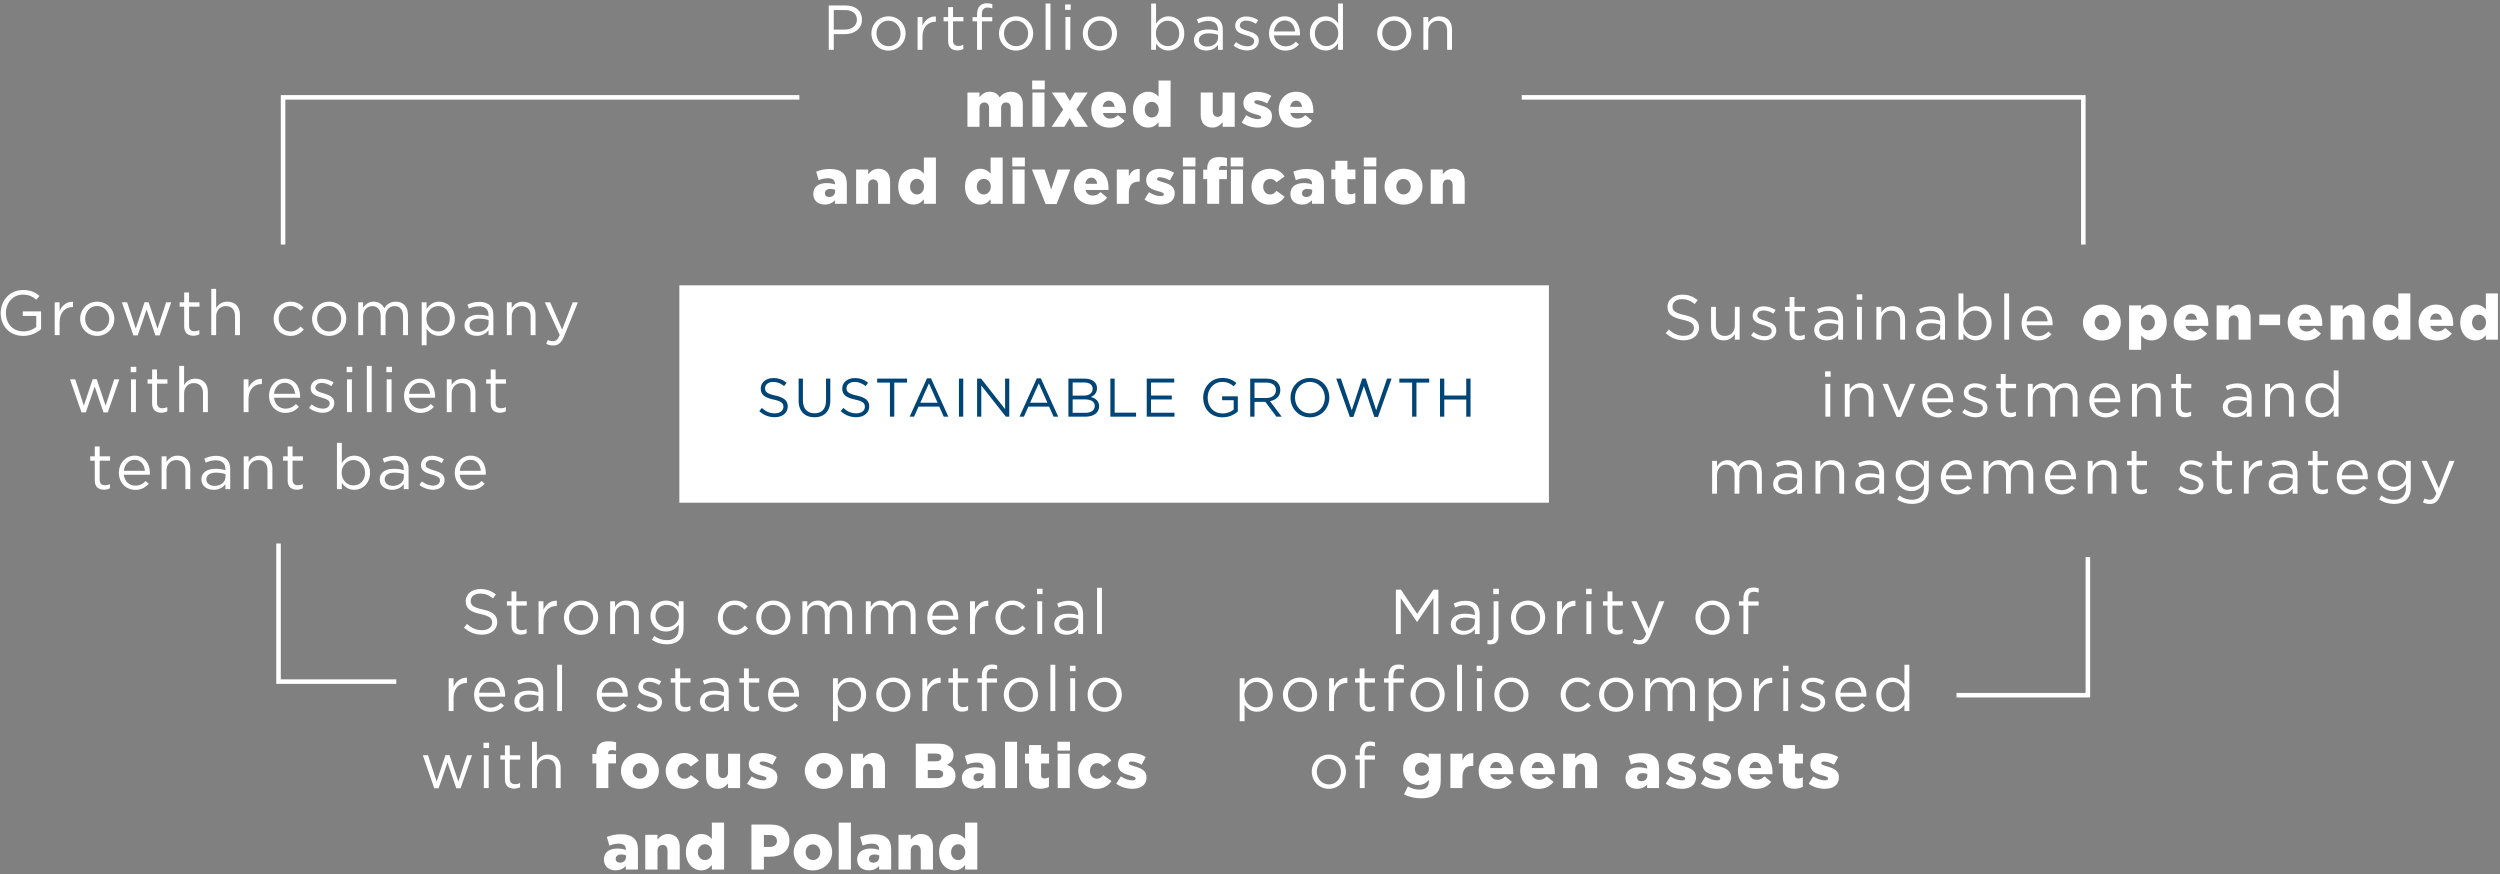 <?xml version="1.0" encoding="UTF-8"?> <svg xmlns="http://www.w3.org/2000/svg" width="552" height="193" viewBox="0 0 552 193" fill="none"><rect x="0" y="0" width="552" height="193" fill="#808080" stroke="none"/><rect x="150" y="63" width="192" height="48" fill="white"></rect><path fill-rule="evenodd" clip-rule="evenodd" d="M269.937 92.144C271.353 92.144 272.529 91.556 273.309 90.86V87.512H269.841V88.364H272.397V90.452C271.821 90.92 270.933 91.292 269.973 91.292C267.933 91.292 266.649 89.804 266.649 87.8C266.649 85.904 267.981 84.332 269.841 84.332C271.029 84.332 271.749 84.728 272.397 85.292L273.009 84.572C272.169 83.864 271.293 83.456 269.877 83.456C267.357 83.456 265.665 85.496 265.665 87.8C265.665 90.224 267.297 92.144 269.937 92.144ZM171.069 92.12C172.737 92.12 173.937 91.184 173.937 89.744C173.937 88.436 173.073 87.752 171.201 87.344C169.353 86.948 168.921 86.504 168.921 85.712C168.921 84.932 169.617 84.332 170.709 84.332C171.573 84.332 172.353 84.608 173.133 85.244L173.685 84.512C172.833 83.828 171.957 83.48 170.733 83.48C169.137 83.48 167.973 84.452 167.973 85.772C167.973 87.176 168.861 87.8 170.793 88.22C172.557 88.592 172.977 89.036 172.977 89.816C172.977 90.668 172.233 91.268 171.105 91.268C169.941 91.268 169.101 90.872 168.225 90.08L167.637 90.776C168.645 91.676 169.737 92.12 171.069 92.12ZM179.829 92.132C181.929 92.132 183.333 90.86 183.333 88.412V83.6H182.385V88.484C182.385 90.32 181.401 91.256 179.853 91.256C178.245 91.256 177.285 90.236 177.285 88.424V83.6H176.337V88.484C176.337 90.86 177.753 92.132 179.829 92.132ZM191.925 89.744C191.925 91.184 190.725 92.12 189.057 92.12C187.725 92.12 186.633 91.676 185.625 90.776L186.213 90.08C187.089 90.872 187.929 91.268 189.093 91.268C190.221 91.268 190.965 90.668 190.965 89.816C190.965 89.036 190.545 88.592 188.781 88.22C186.849 87.8 185.961 87.176 185.961 85.772C185.961 84.452 187.125 83.48 188.721 83.48C189.945 83.48 190.821 83.828 191.673 84.512L191.121 85.244C190.341 84.608 189.561 84.332 188.697 84.332C187.605 84.332 186.909 84.932 186.909 85.712C186.909 86.504 187.341 86.948 189.189 87.344C191.061 87.752 191.925 88.436 191.925 89.744ZM197.457 92V84.476H200.277V83.6H193.677V84.476H196.497V92H197.457ZM202.821 89.78L201.825 92H200.853L204.681 83.54H205.569L209.397 92H208.377L207.393 89.78H202.821ZM207.021 88.928H203.193L205.113 84.644L207.021 88.928ZM212.685 83.6V92H211.737V83.6H212.685ZM216.669 92V85.112L222.093 92H222.849V83.6H221.925V90.332L216.633 83.6H215.745V92H216.669ZM227.073 89.78L226.077 92H225.105L228.933 83.54H229.821L233.649 92H232.629L231.645 89.78H227.073ZM231.273 88.928H227.445L229.365 84.644L231.273 88.928ZM242.685 89.708C242.685 91.148 241.473 92 239.637 92H235.905V83.6H239.481C240.441 83.6 241.209 83.864 241.677 84.344C242.025 84.704 242.217 85.148 242.217 85.712C242.217 86.804 241.545 87.368 240.885 87.656C241.881 87.956 242.685 88.532 242.685 89.708ZM239.325 87.344H236.841V84.452H239.397C240.597 84.452 241.257 84.992 241.257 85.82C241.257 86.828 240.465 87.344 239.325 87.344ZM236.841 91.148H239.661C240.933 91.148 241.725 90.584 241.725 89.624C241.725 88.712 240.957 88.184 239.493 88.184H236.841V91.148ZM250.845 92V91.124H246.117V83.6H245.169V92H250.845ZM259.329 91.136V92H253.197V83.6H259.269V84.464H254.145V87.332H258.729V88.196H254.145V91.136H259.329ZM276.993 88.736V92H276.045V83.6H279.657C280.689 83.6 281.517 83.912 282.045 84.44C282.453 84.848 282.693 85.436 282.693 86.12C282.693 87.512 281.733 88.328 280.413 88.568L282.993 92H281.829L279.393 88.736H276.993ZM279.573 87.884H276.993V84.476H279.585C280.941 84.476 281.733 85.1 281.733 86.132C281.733 87.236 280.833 87.884 279.573 87.884ZM293.517 87.8C293.517 90.116 291.777 92.144 289.221 92.144C286.665 92.144 284.949 90.14 284.949 87.8C284.949 85.484 286.689 83.456 289.245 83.456C291.801 83.456 293.517 85.46 293.517 87.8ZM289.245 91.268C287.325 91.268 285.933 89.708 285.933 87.8C285.933 85.868 287.301 84.332 289.221 84.332C291.141 84.332 292.533 85.892 292.533 87.8C292.533 89.732 291.165 91.268 289.245 91.268ZM301.149 85.244L298.833 92.06H298.041L295.041 83.6H296.073L298.473 90.596L300.777 83.576H301.557L303.861 90.596L306.261 83.6H307.257L304.257 92.06H303.453L301.149 85.244ZM312.753 92V84.476H315.573V83.6H308.973V84.476H311.793V92H312.753ZM318.897 88.22V92H317.949V83.6H318.897V87.332H323.745V83.6H324.693V92H323.745V88.22H318.897Z" fill="#004576"></path><path fill-rule="evenodd" clip-rule="evenodd" d="M216.811 11V4.714H219.093V3.79H216.797V3.202C216.797 2.166 217.217 1.662 218.057 1.662C218.421 1.662 218.715 1.732 219.107 1.844V0.906C218.757 0.78 218.421 0.724 217.917 0.724C217.259 0.724 216.727 0.92 216.363 1.284C215.957 1.69 215.733 2.32 215.733 3.146V3.776H214.739V4.714H215.733V11H216.811ZM184.093 7.542V11H182.987V1.2H186.655C188.867 1.2 190.323 2.376 190.323 4.336C190.323 6.45 188.559 7.542 186.473 7.542H184.093ZM184.093 6.534H186.515C188.139 6.534 189.203 5.666 189.203 4.35C189.203 2.95 188.153 2.222 186.571 2.222H184.093V6.534ZM196.161 11.168C198.345 11.168 199.955 9.432 199.955 7.388C199.955 5.316 198.359 3.608 196.189 3.608C194.005 3.608 192.409 5.344 192.409 7.388C192.409 9.46 193.991 11.168 196.161 11.168ZM193.515 7.388C193.515 8.942 194.663 10.202 196.189 10.202C197.757 10.202 198.849 8.942 198.849 7.388C198.849 5.834 197.687 4.56 196.161 4.56C194.593 4.56 193.515 5.834 193.515 7.388ZM203.679 11V8.116C203.679 5.932 204.967 4.798 206.549 4.798H206.633V3.636C205.261 3.58 204.211 4.448 203.679 5.652V3.762H202.601V11H203.679ZM212.695 10.818C212.317 11.014 211.911 11.126 211.393 11.126C210.231 11.126 209.349 10.552 209.349 9.082V4.714H208.341V3.762H209.349V1.578H210.427V3.762H212.723V4.714H210.427V8.942C210.427 9.824 210.917 10.146 211.645 10.146C212.009 10.146 212.317 10.076 212.695 9.894V10.818ZM228.123 7.388C228.123 9.432 226.513 11.168 224.329 11.168C222.159 11.168 220.577 9.46 220.577 7.388C220.577 5.344 222.173 3.608 224.357 3.608C226.527 3.608 228.123 5.316 228.123 7.388ZM224.357 10.202C222.831 10.202 221.683 8.942 221.683 7.388C221.683 5.834 222.761 4.56 224.329 4.56C225.855 4.56 227.017 5.834 227.017 7.388C227.017 8.942 225.925 10.202 224.357 10.202ZM231.945 0.78V11H230.867V0.78H231.945ZM236.411 2.18V0.99H235.179V2.18H236.411ZM236.327 3.762V11H235.249V3.762H236.327ZM242.837 11.168C245.021 11.168 246.631 9.432 246.631 7.388C246.631 5.316 245.035 3.608 242.865 3.608C240.681 3.608 239.085 5.344 239.085 7.388C239.085 9.46 240.667 11.168 242.837 11.168ZM240.191 7.388C240.191 8.942 241.339 10.202 242.865 10.202C244.433 10.202 245.525 8.942 245.525 7.388C245.525 5.834 244.363 4.56 242.837 4.56C241.269 4.56 240.191 5.834 240.191 7.388ZM258.027 11.154C259.777 11.154 261.485 9.754 261.485 7.388C261.485 4.98 259.763 3.608 258.027 3.608C256.697 3.608 255.843 4.35 255.255 5.218V0.78H254.177V11H255.255V9.614C255.815 10.426 256.683 11.154 258.027 11.154ZM255.213 7.388C255.213 9.068 256.487 10.188 257.831 10.188C259.231 10.188 260.379 9.152 260.379 7.374C260.379 5.666 259.203 4.574 257.831 4.574C256.487 4.574 255.213 5.708 255.213 7.388ZM266.329 11.154C267.603 11.154 268.429 10.566 268.933 9.922V11H269.997V6.576C269.997 5.652 269.745 4.952 269.241 4.448C268.723 3.93 267.925 3.65 266.903 3.65C265.839 3.65 265.069 3.902 264.271 4.266L264.593 5.148C265.265 4.84 265.937 4.63 266.791 4.63C268.149 4.63 268.933 5.302 268.933 6.59V6.814C268.289 6.632 267.645 6.506 266.721 6.506C264.887 6.506 263.627 7.318 263.627 8.872C263.627 10.384 264.971 11.154 266.329 11.154ZM264.719 8.844C264.719 9.754 265.559 10.286 266.539 10.286C267.869 10.286 268.947 9.488 268.947 8.34V7.668C268.415 7.514 267.715 7.36 266.833 7.36C265.489 7.36 264.719 7.948 264.719 8.844ZM275.373 11.14C276.815 11.14 277.949 10.342 277.949 8.97C277.949 7.64 276.745 7.206 275.625 6.87L275.598 6.862C274.642 6.571 273.763 6.303 273.763 5.624C273.763 4.994 274.309 4.546 275.163 4.546C275.863 4.546 276.633 4.812 277.305 5.246L277.795 4.434C277.053 3.944 276.073 3.636 275.191 3.636C273.763 3.636 272.727 4.462 272.727 5.708C272.727 7.066 273.987 7.458 275.121 7.78C276.073 8.046 276.927 8.326 276.927 9.054C276.927 9.782 276.297 10.23 275.429 10.23C274.575 10.23 273.707 9.894 272.923 9.306L272.377 10.076C273.189 10.734 274.337 11.14 275.373 11.14ZM286.797 9.81C286.069 10.622 285.187 11.168 283.815 11.168C281.827 11.168 280.203 9.642 280.203 7.388C280.203 5.288 281.673 3.608 283.675 3.608C285.817 3.608 287.049 5.316 287.049 7.444C287.049 7.542 287.049 7.654 287.035 7.822H281.295C281.449 9.348 282.569 10.23 283.843 10.23C284.837 10.23 285.537 9.824 286.125 9.208L286.797 9.81ZM285.957 6.954H281.295C281.449 5.554 282.401 4.518 283.647 4.518C285.075 4.518 285.831 5.638 285.957 6.954ZM295.449 9.544C294.861 10.412 294.007 11.154 292.677 11.154C290.941 11.154 289.219 9.782 289.219 7.374C289.219 5.008 290.941 3.608 292.677 3.608C294.021 3.608 294.889 4.336 295.449 5.148V0.78H296.527V11H295.449V9.544ZM292.873 10.188C291.501 10.188 290.325 9.096 290.325 7.388C290.325 5.61 291.473 4.574 292.873 4.574C294.217 4.574 295.491 5.694 295.491 7.36C295.491 9.054 294.217 10.188 292.873 10.188ZM311.633 7.388C311.633 9.432 310.023 11.168 307.839 11.168C305.669 11.168 304.087 9.46 304.087 7.388C304.087 5.344 305.683 3.608 307.867 3.608C310.037 3.608 311.633 5.316 311.633 7.388ZM307.867 10.202C306.341 10.202 305.193 8.942 305.193 7.388C305.193 5.834 306.271 4.56 307.839 4.56C309.365 4.56 310.527 5.834 310.527 7.388C310.527 8.942 309.435 10.202 307.867 10.202ZM315.357 6.856V11H314.279V3.762H315.357V5.022C315.833 4.238 316.589 3.608 317.835 3.608C319.585 3.608 320.607 4.784 320.607 6.506V11H319.529V6.772C319.529 5.428 318.801 4.588 317.527 4.588C316.281 4.588 315.357 5.498 315.357 6.856ZM216.272 28V23.884C216.272 23.058 216.72 22.624 217.35 22.624C217.98 22.624 218.386 23.058 218.386 23.884V28H221.046V23.884C221.046 23.058 221.508 22.624 222.138 22.624C222.768 22.624 223.174 23.058 223.174 23.884V28H225.834V23.03C225.834 21.266 224.854 20.258 223.244 20.258C222.138 20.258 221.368 20.734 220.71 21.49C220.304 20.706 219.534 20.258 218.526 20.258C217.462 20.258 216.762 20.832 216.272 21.462V20.426H213.612V28H216.272ZM230.678 17.78V19.74H227.906V17.78H230.678ZM230.622 28V20.426H227.962V28H230.622ZM236.194 26.054L235.004 28H232.204L234.752 24.178L232.246 20.426H235.116L236.236 22.288L237.356 20.426H240.17L237.678 24.164L240.226 28H237.37L236.194 26.054ZM245.014 28.182C246.526 28.182 247.576 27.566 248.304 26.642L246.834 25.424C246.288 25.956 245.784 26.194 245.154 26.194C244.328 26.194 243.726 25.774 243.516 24.948H248.584C248.598 24.766 248.598 24.57 248.598 24.402C248.598 22.176 247.394 20.258 244.776 20.258C242.536 20.258 240.954 22.008 240.954 24.22C240.954 26.6 242.634 28.182 245.014 28.182ZM244.79 22.218C244.09 22.218 243.614 22.764 243.474 23.59H246.106C246.008 22.75 245.518 22.218 244.79 22.218ZM253.498 28.168C254.632 28.168 255.29 27.622 255.808 26.992V28H258.468V17.78H255.808V21.35C255.304 20.776 254.632 20.258 253.484 20.258C251.692 20.258 250.152 21.756 250.152 24.22C250.152 26.67 251.706 28.168 253.498 28.168ZM252.756 24.22C252.756 25.228 253.456 25.942 254.31 25.942C255.164 25.942 255.85 25.228 255.85 24.192C255.85 23.198 255.164 22.484 254.31 22.484C253.456 22.484 252.756 23.184 252.756 24.22ZM267.694 28.168C268.772 28.168 269.472 27.594 269.962 26.964V28H272.622V20.426H269.962V24.528C269.962 25.354 269.486 25.802 268.856 25.802C268.212 25.802 267.778 25.354 267.778 24.528V20.426H265.118V25.382C265.118 27.104 266.084 28.168 267.694 28.168ZM280.854 25.634C280.854 27.3 279.608 28.168 277.76 28.168C276.486 28.168 275.226 27.804 274.176 27.048L275.17 25.438C276.038 26.012 276.99 26.306 277.774 26.306C278.236 26.306 278.446 26.166 278.446 25.872C278.446 25.578 278.026 25.438 277.228 25.228C275.73 24.822 274.54 24.332 274.54 22.778C274.54 21.168 275.828 20.272 277.578 20.272C278.684 20.272 279.832 20.594 280.7 21.154L279.79 22.834C279.006 22.4 278.152 22.134 277.55 22.134C277.144 22.134 276.934 22.288 276.934 22.526C276.934 22.82 277.368 22.96 278.166 23.198C279.664 23.632 280.854 24.136 280.854 25.634ZM286.398 28.182C287.91 28.182 288.96 27.566 289.688 26.642L288.218 25.424C287.672 25.956 287.168 26.194 286.538 26.194C285.712 26.194 285.11 25.774 284.9 24.948H289.968C289.982 24.766 289.982 24.57 289.982 24.402C289.982 22.176 288.778 20.258 286.16 20.258C283.92 20.258 282.338 22.008 282.338 24.22C282.338 26.6 284.018 28.182 286.398 28.182ZM286.174 22.218C285.474 22.218 284.998 22.764 284.858 23.59H287.49C287.392 22.75 286.902 22.218 286.174 22.218ZM182.119 45.168C183.113 45.168 183.827 44.79 184.345 44.216V45H186.977V40.646C186.977 39.582 186.739 38.798 186.165 38.238C185.563 37.636 184.639 37.314 183.281 37.314C181.979 37.314 181.069 37.552 180.215 37.902L180.761 39.778C181.433 39.512 182.049 39.358 182.847 39.358C183.869 39.358 184.359 39.806 184.359 40.59V40.716C183.925 40.562 183.239 40.422 182.539 40.422C180.761 40.422 179.571 41.234 179.571 42.802C179.571 44.342 180.677 45.168 182.119 45.168ZM182.133 42.676C182.133 43.194 182.525 43.502 183.071 43.502C183.841 43.502 184.387 43.012 184.387 42.256V41.906C184.121 41.794 183.743 41.71 183.351 41.71C182.581 41.71 182.133 42.088 182.133 42.676ZM191.695 45V40.898C191.695 40.072 192.171 39.624 192.815 39.624C193.445 39.624 193.879 40.072 193.879 40.898V45H196.539V40.044C196.539 38.322 195.573 37.258 193.963 37.258C192.885 37.258 192.185 37.86 191.695 38.49V37.426H189.035V45H191.695ZM203.987 43.992C203.469 44.622 202.811 45.168 201.677 45.168C199.885 45.168 198.331 43.67 198.331 41.22C198.331 38.756 199.871 37.258 201.663 37.258C202.811 37.258 203.483 37.776 203.987 38.35V34.78H206.647V45H203.987V43.992ZM202.489 42.942C201.635 42.942 200.935 42.228 200.935 41.22C200.935 40.184 201.635 39.484 202.489 39.484C203.343 39.484 204.029 40.198 204.029 41.192C204.029 42.228 203.343 42.942 202.489 42.942ZM218.729 43.992C218.211 44.622 217.553 45.168 216.419 45.168C214.627 45.168 213.073 43.67 213.073 41.22C213.073 38.756 214.613 37.258 216.405 37.258C217.553 37.258 218.225 37.776 218.729 38.35V34.78H221.389V45H218.729V43.992ZM217.231 42.942C216.377 42.942 215.677 42.228 215.677 41.22C215.677 40.184 216.377 39.484 217.231 39.484C218.085 39.484 218.771 40.198 218.771 41.192C218.771 42.228 218.085 42.942 217.231 42.942ZM226.289 34.78V36.74H223.517V34.78H226.289ZM226.233 45V37.426H223.573V45H226.233ZM236.313 37.426L233.289 45.056H230.867L227.843 37.426H230.643L232.099 41.85L233.555 37.426H236.313ZM241.171 45.182C242.683 45.182 243.733 44.566 244.461 43.642L242.991 42.424C242.445 42.956 241.941 43.194 241.311 43.194C240.485 43.194 239.883 42.774 239.673 41.948H244.741C244.755 41.766 244.755 41.57 244.755 41.402C244.755 39.176 243.551 37.258 240.933 37.258C238.693 37.258 237.111 39.008 237.111 41.22C237.111 43.6 238.791 45.182 241.171 45.182ZM240.947 39.218C240.247 39.218 239.771 39.764 239.631 40.59H242.263C242.165 39.75 241.675 39.218 240.947 39.218ZM249.249 45V42.648C249.249 40.898 250.033 40.1 251.419 40.1H251.643V37.3C250.383 37.244 249.683 37.916 249.249 38.952V37.426H246.589V45H249.249ZM259.385 42.634C259.385 44.3 258.139 45.168 256.291 45.168C255.017 45.168 253.757 44.804 252.707 44.048L253.701 42.438C254.569 43.012 255.521 43.306 256.305 43.306C256.767 43.306 256.977 43.166 256.977 42.872C256.977 42.578 256.557 42.438 255.759 42.228C254.261 41.822 253.071 41.332 253.071 39.778C253.071 38.168 254.359 37.272 256.109 37.272C257.215 37.272 258.363 37.594 259.231 38.154L258.321 39.834C257.537 39.4 256.683 39.134 256.081 39.134C255.675 39.134 255.465 39.288 255.465 39.526C255.465 39.82 255.899 39.96 256.697 40.198C258.195 40.632 259.385 41.136 259.385 42.634ZM263.949 36.74V34.78H261.177V36.74H263.949ZM263.893 37.426V45H261.233V37.426H263.893ZM269.199 45V39.554H270.893V37.51H269.157V37.328C269.157 36.838 269.423 36.614 269.913 36.614C270.291 36.614 270.599 36.67 270.907 36.768V34.892C270.487 34.766 269.983 34.682 269.171 34.682C268.275 34.682 267.659 34.878 267.197 35.34C266.749 35.788 266.553 36.432 266.553 37.3V37.468H265.671V39.554H266.553V45H269.199ZM274.505 34.78V36.74H271.733V34.78H274.505ZM274.449 45V37.426H271.789V45H274.449ZM283.661 43.446C282.961 44.482 281.953 45.182 280.287 45.182C278.005 45.182 276.325 43.39 276.325 41.22C276.325 39.078 277.991 37.272 280.385 37.272C281.939 37.272 282.975 37.944 283.619 38.966L281.841 40.254C281.477 39.75 281.043 39.512 280.469 39.512C279.503 39.512 278.915 40.268 278.915 41.22C278.915 42.2 279.531 42.942 280.427 42.942C281.057 42.942 281.435 42.634 281.855 42.144L283.661 43.446ZM287.469 45.168C288.463 45.168 289.177 44.79 289.695 44.216V45H292.327V40.646C292.327 39.582 292.089 38.798 291.515 38.238C290.913 37.636 289.989 37.314 288.631 37.314C287.329 37.314 286.419 37.552 285.565 37.902L286.111 39.778C286.783 39.512 287.399 39.358 288.197 39.358C289.219 39.358 289.709 39.806 289.709 40.59V40.716C289.275 40.562 288.589 40.422 287.889 40.422C286.111 40.422 284.921 41.234 284.921 42.802C284.921 44.342 286.027 45.168 287.469 45.168ZM287.483 42.676C287.483 43.194 287.875 43.502 288.421 43.502C289.191 43.502 289.737 43.012 289.737 42.256V41.906C289.471 41.794 289.093 41.71 288.701 41.71C287.931 41.71 287.483 42.088 287.483 42.676ZM297.395 45.154C298.137 45.154 298.767 44.986 299.243 44.72V42.634C298.921 42.788 298.585 42.886 298.235 42.886C297.745 42.886 297.507 42.662 297.507 42.13V39.568H299.271V37.426H297.507V35.508H294.847V37.426H293.951V39.568H294.847V42.648C294.847 44.454 295.799 45.154 297.395 45.154ZM303.891 34.78V36.74H301.119V34.78H303.891ZM303.835 45V37.426H301.175V45H303.835ZM314.083 41.22C314.083 43.376 312.319 45.182 309.883 45.182C307.461 45.182 305.711 43.404 305.711 41.22C305.711 39.064 307.475 37.258 309.911 37.258C312.333 37.258 314.083 39.036 314.083 41.22ZM309.911 42.928C308.973 42.928 308.301 42.144 308.301 41.22C308.301 40.282 308.917 39.512 309.883 39.512C310.821 39.512 311.493 40.296 311.493 41.22C311.493 42.158 310.877 42.928 309.911 42.928ZM318.563 40.898V45H315.903V37.426H318.563V38.49C319.053 37.86 319.753 37.258 320.831 37.258C322.441 37.258 323.407 38.322 323.407 40.044V45H320.747V40.898C320.747 40.072 320.313 39.624 319.683 39.624C319.039 39.624 318.563 40.072 318.563 40.898Z" fill="white"></path><path fill-rule="evenodd" clip-rule="evenodd" d="M243.304 129.78V140H242.226V129.78H243.304ZM230.2 129.99V131.18H228.968V129.99H230.2ZM109.786 137.368C109.786 139.048 108.386 140.14 106.44 140.14C104.886 140.14 103.612 139.622 102.436 138.572L103.122 137.76C104.144 138.684 105.124 139.146 106.482 139.146C107.798 139.146 108.666 138.446 108.666 137.452C108.666 136.542 108.176 136.024 106.118 135.59C103.864 135.1 102.828 134.372 102.828 132.734C102.828 131.194 104.186 130.06 106.048 130.06C107.476 130.06 108.498 130.466 109.492 131.264L108.848 132.118C107.938 131.376 107.028 131.054 106.02 131.054C104.746 131.054 103.934 131.754 103.934 132.664C103.934 133.588 104.438 134.106 106.594 134.568C108.778 135.044 109.786 135.842 109.786 137.368ZM116.282 139.818C115.904 140.014 115.498 140.126 114.98 140.126C113.818 140.126 112.936 139.552 112.936 138.082V133.714H111.928V132.762H112.936V130.578H114.014V132.762H116.31V133.714H114.014V137.942C114.014 138.824 114.504 139.146 115.232 139.146C115.596 139.146 115.904 139.076 116.282 138.894V139.818ZM119.992 140V137.116C119.992 134.932 121.28 133.798 122.862 133.798H122.946V132.636C121.574 132.58 120.524 133.448 119.992 134.652V132.762H118.914V140H119.992ZM132.074 136.388C132.074 138.432 130.464 140.168 128.28 140.168C126.11 140.168 124.528 138.46 124.528 136.388C124.528 134.344 126.124 132.608 128.308 132.608C130.478 132.608 132.074 134.316 132.074 136.388ZM128.308 139.202C126.782 139.202 125.634 137.942 125.634 136.388C125.634 134.834 126.712 133.56 128.28 133.56C129.806 133.56 130.968 134.834 130.968 136.388C130.968 137.942 129.876 139.202 128.308 139.202ZM135.798 135.856V140H134.72V132.762H135.798V134.022C136.274 133.238 137.03 132.608 138.276 132.608C140.026 132.608 141.048 133.784 141.048 135.506V140H139.97V135.772C139.97 134.428 139.242 133.588 137.968 133.588C136.722 133.588 135.798 134.498 135.798 135.856ZM147.25 142.268C148.398 142.268 149.364 141.946 150.008 141.302C150.596 140.714 150.932 139.86 150.932 138.74V132.762H149.854V134.064C149.266 133.28 148.384 132.608 147.026 132.608C145.304 132.608 143.624 133.91 143.624 136.024C143.624 138.138 145.29 139.44 147.026 139.44C148.356 139.44 149.238 138.754 149.868 137.914V138.768C149.868 140.462 148.832 141.344 147.236 141.344C146.2 141.344 145.276 141.022 144.45 140.42L143.96 141.26C144.926 141.932 146.046 142.268 147.25 142.268ZM144.73 136.024C144.73 137.48 145.892 138.488 147.236 138.488C148.608 138.488 149.896 137.494 149.896 136.01C149.896 134.526 148.608 133.56 147.236 133.56C145.864 133.56 144.73 134.512 144.73 136.024ZM162.202 140.168C163.56 140.168 164.428 139.58 165.156 138.768L164.442 138.11C163.868 138.726 163.182 139.202 162.258 139.202C160.746 139.202 159.598 137.956 159.598 136.388C159.598 134.806 160.718 133.56 162.188 133.56C163.168 133.56 163.84 134.022 164.414 134.624L165.1 133.896C164.428 133.182 163.574 132.608 162.202 132.608C160.088 132.608 158.492 134.344 158.492 136.388C158.492 138.446 160.088 140.168 162.202 140.168ZM174.522 136.388C174.522 138.432 172.912 140.168 170.728 140.168C168.558 140.168 166.976 138.46 166.976 136.388C166.976 134.344 168.572 132.608 170.756 132.608C172.926 132.608 174.522 134.316 174.522 136.388ZM170.756 139.202C169.23 139.202 168.082 137.942 168.082 136.388C168.082 134.834 169.16 133.56 170.728 133.56C172.254 133.56 173.416 134.834 173.416 136.388C173.416 137.942 172.324 139.202 170.756 139.202ZM178.246 135.87V140H177.168V132.762H178.246V133.98C178.722 133.266 179.366 132.608 180.584 132.608C181.76 132.608 182.516 133.238 182.908 134.05C183.426 133.252 184.196 132.608 185.456 132.608C187.122 132.608 188.144 133.728 188.144 135.52V140H187.066V135.772C187.066 134.372 186.366 133.588 185.19 133.588C184.098 133.588 183.188 134.4 183.188 135.828V140H182.124V135.744C182.124 134.386 181.41 133.588 180.262 133.588C179.114 133.588 178.246 134.54 178.246 135.87ZM192.26 140V135.87C192.26 134.54 193.128 133.588 194.276 133.588C195.424 133.588 196.138 134.386 196.138 135.744V140H197.202V135.828C197.202 134.4 198.112 133.588 199.204 133.588C200.38 133.588 201.08 134.372 201.08 135.772V140H202.158V135.52C202.158 133.728 201.136 132.608 199.47 132.608C198.21 132.608 197.44 133.252 196.922 134.05C196.53 133.238 195.774 132.608 194.598 132.608C193.38 132.608 192.736 133.266 192.26 133.98V132.762H191.182V140H192.26ZM211.342 138.81C210.614 139.622 209.732 140.168 208.36 140.168C206.372 140.168 204.748 138.642 204.748 136.388C204.748 134.288 206.218 132.608 208.22 132.608C210.362 132.608 211.594 134.316 211.594 136.444C211.594 136.542 211.594 136.654 211.58 136.822H205.84C205.994 138.348 207.114 139.23 208.388 139.23C209.382 139.23 210.082 138.824 210.67 138.208L211.342 138.81ZM210.502 135.954H205.84C205.994 134.554 206.946 133.518 208.192 133.518C209.62 133.518 210.376 134.638 210.502 135.954ZM215.262 137.116V140H214.184V132.762H215.262V134.652C215.794 133.448 216.844 132.58 218.216 132.636V133.798H218.132C216.55 133.798 215.262 134.932 215.262 137.116ZM223.508 140.168C224.866 140.168 225.734 139.58 226.462 138.768L225.748 138.11C225.174 138.726 224.488 139.202 223.564 139.202C222.052 139.202 220.904 137.956 220.904 136.388C220.904 134.806 222.024 133.56 223.494 133.56C224.474 133.56 225.146 134.022 225.72 134.624L226.406 133.896C225.734 133.182 224.88 132.608 223.508 132.608C221.394 132.608 219.798 134.344 219.798 136.388C219.798 138.446 221.394 140.168 223.508 140.168ZM230.116 140V132.762H229.038V140H230.116ZM238.082 138.922C237.578 139.566 236.752 140.154 235.478 140.154C234.12 140.154 232.776 139.384 232.776 137.872C232.776 136.318 234.036 135.506 235.87 135.506C236.794 135.506 237.438 135.632 238.082 135.814V135.59C238.082 134.302 237.298 133.63 235.94 133.63C235.086 133.63 234.414 133.84 233.742 134.148L233.42 133.266C234.218 132.902 234.988 132.65 236.052 132.65C237.074 132.65 237.872 132.93 238.39 133.448C238.894 133.952 239.146 134.652 239.146 135.576V140H238.082V138.922ZM235.688 139.286C234.708 139.286 233.868 138.754 233.868 137.844C233.868 136.948 234.638 136.36 235.982 136.36C236.864 136.36 237.564 136.514 238.096 136.668V137.34C238.096 138.488 237.018 139.286 235.688 139.286ZM100.147 157V154.116C100.147 151.932 101.435 150.798 103.017 150.798H103.101V149.636C101.729 149.58 100.679 150.448 100.147 151.652V149.762H99.069V157H100.147ZM111.277 155.81C110.549 156.622 109.667 157.168 108.295 157.168C106.307 157.168 104.683 155.642 104.683 153.388C104.683 151.288 106.153 149.608 108.155 149.608C110.297 149.608 111.529 151.316 111.529 153.444C111.529 153.542 111.529 153.654 111.515 153.822H105.775C105.929 155.348 107.049 156.23 108.323 156.23C109.317 156.23 110.017 155.824 110.605 155.208L111.277 155.81ZM110.437 152.954H105.775C105.929 151.554 106.881 150.518 108.127 150.518C109.555 150.518 110.311 151.638 110.437 152.954ZM118.879 155.922C118.375 156.566 117.549 157.154 116.275 157.154C114.917 157.154 113.573 156.384 113.573 154.872C113.573 153.318 114.833 152.506 116.667 152.506C117.591 152.506 118.235 152.632 118.879 152.814V152.59C118.879 151.302 118.095 150.63 116.737 150.63C115.883 150.63 115.211 150.84 114.539 151.148L114.217 150.266C115.015 149.902 115.785 149.65 116.849 149.65C117.871 149.65 118.669 149.93 119.187 150.448C119.691 150.952 119.943 151.652 119.943 152.576V157H118.879V155.922ZM116.485 156.286C115.505 156.286 114.665 155.754 114.665 154.844C114.665 153.948 115.435 153.36 116.779 153.36C117.661 153.36 118.361 153.514 118.893 153.668V154.34C118.893 155.488 117.815 156.286 116.485 156.286ZM124.101 146.78V157H123.023V146.78H124.101ZM135.371 157.168C136.743 157.168 137.625 156.622 138.353 155.81L137.681 155.208C137.093 155.824 136.393 156.23 135.399 156.23C134.125 156.23 133.005 155.348 132.851 153.822H138.591C138.605 153.654 138.605 153.542 138.605 153.444C138.605 151.316 137.373 149.608 135.231 149.608C133.229 149.608 131.759 151.288 131.759 153.388C131.759 155.642 133.383 157.168 135.371 157.168ZM132.851 152.954H137.513C137.387 151.638 136.631 150.518 135.203 150.518C133.957 150.518 133.005 151.554 132.851 152.954ZM143.589 157.14C145.031 157.14 146.165 156.342 146.165 154.97C146.165 153.64 144.961 153.206 143.841 152.87L143.814 152.862C142.858 152.571 141.979 152.303 141.979 151.624C141.979 150.994 142.525 150.546 143.379 150.546C144.079 150.546 144.849 150.812 145.521 151.246L146.011 150.434C145.269 149.944 144.289 149.636 143.407 149.636C141.979 149.636 140.943 150.462 140.943 151.708C140.943 153.066 142.203 153.458 143.337 153.78C144.289 154.046 145.143 154.326 145.143 155.054C145.143 155.782 144.513 156.23 143.645 156.23C142.791 156.23 141.923 155.894 141.139 155.306L140.593 156.076C141.405 156.734 142.553 157.14 143.589 157.14ZM152.451 156.818C152.073 157.014 151.667 157.126 151.149 157.126C149.987 157.126 149.105 156.552 149.105 155.082V150.714H148.097V149.762H149.105V147.578H150.183V149.762H152.479V150.714H150.183V154.942C150.183 155.824 150.673 156.146 151.401 156.146C151.765 156.146 152.073 156.076 152.451 155.894V156.818ZM157.239 157.154C158.513 157.154 159.339 156.566 159.843 155.922V157H160.907V152.576C160.907 151.652 160.655 150.952 160.151 150.448C159.633 149.93 158.835 149.65 157.813 149.65C156.749 149.65 155.979 149.902 155.181 150.266L155.503 151.148C156.175 150.84 156.847 150.63 157.701 150.63C159.059 150.63 159.843 151.302 159.843 152.59V152.814C159.199 152.632 158.555 152.506 157.631 152.506C155.797 152.506 154.537 153.318 154.537 154.872C154.537 156.384 155.881 157.154 157.239 157.154ZM155.629 154.844C155.629 155.754 156.469 156.286 157.449 156.286C158.779 156.286 159.857 155.488 159.857 154.34V153.668C159.325 153.514 158.625 153.36 157.743 153.36C156.399 153.36 155.629 153.948 155.629 154.844ZM166.311 157.126C166.829 157.126 167.235 157.014 167.613 156.818V155.894C167.235 156.076 166.927 156.146 166.563 156.146C165.835 156.146 165.345 155.824 165.345 154.942V150.714H167.641V149.762H165.345V147.578H164.267V149.762H163.259V150.714H164.267V155.082C164.267 156.552 165.149 157.126 166.311 157.126ZM176.181 155.81C175.453 156.622 174.571 157.168 173.199 157.168C171.211 157.168 169.587 155.642 169.587 153.388C169.587 151.288 171.057 149.608 173.059 149.608C175.201 149.608 176.433 151.316 176.433 153.444C176.433 153.542 176.433 153.654 176.419 153.822H170.679C170.833 155.348 171.953 156.23 173.227 156.23C174.221 156.23 174.921 155.824 175.509 155.208L176.181 155.81ZM175.341 152.954H170.679C170.833 151.554 171.785 150.518 173.031 150.518C174.459 150.518 175.215 151.638 175.341 152.954ZM185.001 155.614V159.24H183.923V149.762H185.001V151.218C185.589 150.35 186.443 149.608 187.773 149.608C189.509 149.608 191.231 150.98 191.231 153.388C191.231 155.754 189.523 157.154 187.773 157.154C186.429 157.154 185.561 156.426 185.001 155.614ZM187.577 156.188C186.233 156.188 184.959 155.068 184.959 153.388C184.959 151.708 186.233 150.574 187.577 150.574C188.949 150.574 190.125 151.666 190.125 153.374C190.125 155.152 188.977 156.188 187.577 156.188ZM201.017 153.388C201.017 155.432 199.407 157.168 197.223 157.168C195.053 157.168 193.471 155.46 193.471 153.388C193.471 151.344 195.067 149.608 197.251 149.608C199.421 149.608 201.017 151.316 201.017 153.388ZM197.251 156.202C195.725 156.202 194.577 154.942 194.577 153.388C194.577 151.834 195.655 150.56 197.223 150.56C198.749 150.56 199.911 151.834 199.911 153.388C199.911 154.942 198.819 156.202 197.251 156.202ZM204.741 154.116V157H203.663V149.762H204.741V151.652C205.273 150.448 206.323 149.58 207.695 149.636V150.798H207.611C206.029 150.798 204.741 151.932 204.741 154.116ZM212.455 157.126C212.973 157.126 213.379 157.014 213.757 156.818V155.894C213.379 156.076 213.071 156.146 212.707 156.146C211.979 156.146 211.489 155.824 211.489 154.942V150.714H213.785V149.762H211.489V147.578H210.411V149.762H209.403V150.714H210.411V155.082C210.411 156.552 211.293 157.126 212.455 157.126ZM217.873 150.714V157H216.795V150.714H215.801V149.776H216.795V149.146C216.795 148.32 217.019 147.69 217.425 147.284C217.789 146.92 218.321 146.724 218.979 146.724C219.483 146.724 219.819 146.78 220.169 146.906V147.844C219.777 147.732 219.483 147.662 219.119 147.662C218.279 147.662 217.859 148.166 217.859 149.202V149.79H220.155V150.714H217.873ZM225.391 157.168C227.575 157.168 229.185 155.432 229.185 153.388C229.185 151.316 227.589 149.608 225.419 149.608C223.235 149.608 221.639 151.344 221.639 153.388C221.639 155.46 223.221 157.168 225.391 157.168ZM222.745 153.388C222.745 154.942 223.893 156.202 225.419 156.202C226.987 156.202 228.079 154.942 228.079 153.388C228.079 151.834 226.917 150.56 225.391 150.56C223.823 150.56 222.745 151.834 222.745 153.388ZM233.007 157V146.78H231.929V157H233.007ZM237.473 146.99V148.18H236.241V146.99H237.473ZM237.389 157V149.762H236.311V157H237.389ZM247.693 153.388C247.693 155.432 246.083 157.168 243.899 157.168C241.729 157.168 240.147 155.46 240.147 153.388C240.147 151.344 241.743 149.608 243.927 149.608C246.097 149.608 247.693 151.316 247.693 153.388ZM243.927 156.202C242.401 156.202 241.253 154.942 241.253 153.388C241.253 151.834 242.331 150.56 243.899 150.56C245.425 150.56 246.587 151.834 246.587 153.388C246.587 154.942 245.495 156.202 243.927 156.202ZM98.803 168.344L96.843 174.056H95.891L93.357 166.762H94.505L96.409 172.572L98.355 166.734H99.251L101.211 172.572L103.115 166.762H104.235L101.687 174.056H100.749L98.803 168.344ZM107.987 165.18V163.99H106.755V165.18H107.987ZM107.903 166.762V174H106.825V166.762H107.903ZM113.531 174.126C114.049 174.126 114.455 174.014 114.833 173.818V172.894C114.455 173.076 114.147 173.146 113.783 173.146C113.055 173.146 112.565 172.824 112.565 171.942V167.714H114.861V166.762H112.565V164.578H111.487V166.762H110.479V167.714H111.487V172.082C111.487 173.552 112.369 174.126 113.531 174.126ZM118.543 169.856V174H117.465V163.78H118.543V168.022C119.019 167.238 119.775 166.608 121.021 166.608C122.771 166.608 123.793 167.784 123.793 169.506V174H122.715V169.772C122.715 168.428 121.987 167.588 120.713 167.588C119.467 167.588 118.543 168.498 118.543 169.856ZM134.321 174V168.554H136.015V166.51H134.279V166.328C134.279 165.838 134.545 165.614 135.035 165.614C135.413 165.614 135.721 165.67 136.029 165.768V163.892C135.609 163.766 135.105 163.682 134.293 163.682C133.397 163.682 132.781 163.878 132.319 164.34C131.871 164.788 131.675 165.432 131.675 166.3V166.468H130.793V168.554H131.675V174H134.321ZM145.479 170.22C145.479 172.376 143.715 174.182 141.279 174.182C138.857 174.182 137.107 172.404 137.107 170.22C137.107 168.064 138.871 166.258 141.307 166.258C143.729 166.258 145.479 168.036 145.479 170.22ZM141.307 171.928C140.369 171.928 139.697 171.144 139.697 170.22C139.697 169.282 140.313 168.512 141.279 168.512C142.217 168.512 142.889 169.296 142.889 170.22C142.889 171.158 142.273 171.928 141.307 171.928ZM154.327 172.446C153.627 173.482 152.619 174.182 150.953 174.182C148.671 174.182 146.991 172.39 146.991 170.22C146.991 168.078 148.657 166.272 151.051 166.272C152.605 166.272 153.641 166.944 154.285 167.966L152.507 169.254C152.143 168.75 151.709 168.512 151.135 168.512C150.169 168.512 149.581 169.268 149.581 170.22C149.581 171.2 150.197 171.942 151.093 171.942C151.723 171.942 152.101 171.634 152.521 171.144L154.327 172.446ZM158.485 174.168C159.563 174.168 160.263 173.594 160.753 172.964V174H163.413V166.426H160.753V170.528C160.753 171.354 160.277 171.802 159.647 171.802C159.003 171.802 158.569 171.354 158.569 170.528V166.426H155.909V171.382C155.909 173.104 156.875 174.168 158.485 174.168ZM171.645 171.634C171.645 173.3 170.399 174.168 168.551 174.168C167.277 174.168 166.017 173.804 164.967 173.048L165.961 171.438C166.829 172.012 167.781 172.306 168.565 172.306C169.027 172.306 169.237 172.166 169.237 171.872C169.237 171.578 168.817 171.438 168.019 171.228C166.521 170.822 165.331 170.332 165.331 168.778C165.331 167.168 166.619 166.272 168.369 166.272C169.475 166.272 170.623 166.594 171.491 167.154L170.581 168.834C169.797 168.4 168.943 168.134 168.341 168.134C167.935 168.134 167.725 168.288 167.725 168.526C167.725 168.82 168.159 168.96 168.957 169.198C170.455 169.632 171.645 170.136 171.645 171.634ZM181.879 174.182C184.315 174.182 186.079 172.376 186.079 170.22C186.079 168.036 184.329 166.258 181.907 166.258C179.471 166.258 177.707 168.064 177.707 170.22C177.707 172.404 179.457 174.182 181.879 174.182ZM180.297 170.22C180.297 171.144 180.969 171.928 181.907 171.928C182.873 171.928 183.489 171.158 183.489 170.22C183.489 169.296 182.817 168.512 181.879 168.512C180.913 168.512 180.297 169.282 180.297 170.22ZM190.559 174V169.898C190.559 169.072 191.035 168.624 191.679 168.624C192.309 168.624 192.743 169.072 192.743 169.898V174H195.403V169.044C195.403 167.322 194.437 166.258 192.827 166.258C191.749 166.258 191.049 166.86 190.559 167.49V166.426H187.899V174H190.559ZM210.971 171.298C210.971 172.978 209.599 174 207.261 174H202.207V164.2H207.233C208.465 164.2 209.333 164.508 209.907 165.082C210.299 165.474 210.537 165.992 210.537 166.692C210.537 167.826 209.893 168.498 209.025 168.876C210.215 169.268 210.971 169.94 210.971 171.298ZM206.561 168.106H204.853V166.384H206.617C207.429 166.384 207.849 166.692 207.849 167.224C207.849 167.826 207.387 168.106 206.561 168.106ZM204.853 171.816H206.953C207.779 171.816 208.255 171.494 208.255 170.892C208.255 170.36 207.835 170.01 206.925 170.01H204.853V171.816ZM214.933 174.168C215.927 174.168 216.641 173.79 217.159 173.216V174H219.791V169.646C219.791 168.582 219.553 167.798 218.979 167.238C218.377 166.636 217.453 166.314 216.095 166.314C214.793 166.314 213.883 166.552 213.029 166.902L213.575 168.778C214.247 168.512 214.863 168.358 215.661 168.358C216.683 168.358 217.173 168.806 217.173 169.59V169.716C216.739 169.562 216.053 169.422 215.353 169.422C213.575 169.422 212.385 170.234 212.385 171.802C212.385 173.342 213.491 174.168 214.933 174.168ZM214.947 171.676C214.947 172.194 215.339 172.502 215.885 172.502C216.655 172.502 217.201 172.012 217.201 171.256V170.906C216.935 170.794 216.557 170.71 216.165 170.71C215.395 170.71 214.947 171.088 214.947 171.676ZM224.565 174V163.78H221.905V174H224.565ZM231.607 173.72C231.131 173.986 230.501 174.154 229.759 174.154C228.163 174.154 227.211 173.454 227.211 171.648V168.568H226.315V166.426H227.211V164.508H229.871V166.426H231.635V168.568H229.871V171.13C229.871 171.662 230.109 171.886 230.599 171.886C230.949 171.886 231.285 171.788 231.607 171.634V173.72ZM236.255 165.74V163.78H233.483V165.74H236.255ZM236.199 166.426V174H233.539V166.426H236.199ZM242.037 174.182C243.703 174.182 244.711 173.482 245.411 172.446L243.605 171.144C243.185 171.634 242.807 171.942 242.177 171.942C241.281 171.942 240.665 171.2 240.665 170.22C240.665 169.268 241.253 168.512 242.219 168.512C242.793 168.512 243.227 168.75 243.591 169.254L245.369 167.966C244.725 166.944 243.689 166.272 242.135 166.272C239.741 166.272 238.075 168.078 238.075 170.22C238.075 172.39 239.755 174.182 242.037 174.182ZM253.153 171.634C253.153 173.3 251.907 174.168 250.059 174.168C248.785 174.168 247.525 173.804 246.475 173.048L247.469 171.438C248.337 172.012 249.289 172.306 250.073 172.306C250.535 172.306 250.745 172.166 250.745 171.872C250.745 171.578 250.325 171.438 249.527 171.228C248.029 170.822 246.839 170.332 246.839 168.778C246.839 167.168 248.127 166.272 249.877 166.272C250.983 166.272 252.131 166.594 252.999 167.154L252.089 168.834C251.305 168.4 250.451 168.134 249.849 168.134C249.443 168.134 249.233 168.288 249.233 168.526C249.233 168.82 249.667 168.96 250.465 169.198C251.963 169.632 253.153 170.136 253.153 171.634Z" fill="white"></path><path fill-rule="evenodd" clip-rule="evenodd" d="M386.025 140V133.714H388.307V132.79H386.011V132.202C386.011 131.166 386.431 130.662 387.271 130.662C387.635 130.662 387.929 130.732 388.321 130.844V129.906C387.971 129.78 387.635 129.724 387.131 129.724C386.473 129.724 385.941 129.92 385.577 130.284C385.171 130.69 384.947 131.32 384.947 132.146V132.776H383.953V133.714H384.947V140H386.025ZM330.949 129.99V131.18H329.717V129.99H330.949ZM309.291 132.076V140H308.213V130.2H309.333L312.903 135.548L316.473 130.2H317.593V140H316.487V132.062L312.917 137.312H312.861L309.291 132.076ZM325.643 138.922C325.139 139.566 324.313 140.154 323.039 140.154C321.681 140.154 320.337 139.384 320.337 137.872C320.337 136.318 321.597 135.506 323.431 135.506C324.355 135.506 324.999 135.632 325.643 135.814V135.59C325.643 134.302 324.859 133.63 323.501 133.63C322.647 133.63 321.975 133.84 321.303 134.148L320.981 133.266C321.779 132.902 322.549 132.65 323.613 132.65C324.635 132.65 325.433 132.93 325.951 133.448C326.455 133.952 326.707 134.652 326.707 135.576V140H325.643V138.922ZM323.249 139.286C322.269 139.286 321.429 138.754 321.429 137.844C321.429 136.948 322.199 136.36 323.543 136.36C324.425 136.36 325.125 136.514 325.657 136.668V137.34C325.657 138.488 324.579 139.286 323.249 139.286ZM329.101 142.282C330.193 142.282 330.865 141.694 330.865 140.42V132.762H329.787V140.406C329.787 141.078 329.451 141.372 328.961 141.372C328.807 141.372 328.597 141.358 328.429 141.33V142.212C328.667 142.268 328.849 142.282 329.101 142.282ZM341.169 136.388C341.169 138.432 339.559 140.168 337.375 140.168C335.205 140.168 333.623 138.46 333.623 136.388C333.623 134.344 335.219 132.608 337.403 132.608C339.573 132.608 341.169 134.316 341.169 136.388ZM337.403 139.202C335.877 139.202 334.729 137.942 334.729 136.388C334.729 134.834 335.807 133.56 337.375 133.56C338.901 133.56 340.063 134.834 340.063 136.388C340.063 137.942 338.971 139.202 337.403 139.202ZM344.893 137.116V140H343.815V132.762H344.893V134.652C345.425 133.448 346.475 132.58 347.847 132.636V133.798H347.763C346.181 133.798 344.893 134.932 344.893 137.116ZM351.445 131.18V129.99H350.213V131.18H351.445ZM351.361 132.762V140H350.283V132.762H351.361ZM356.989 140.126C357.507 140.126 357.913 140.014 358.291 139.818V138.894C357.913 139.076 357.605 139.146 357.241 139.146C356.513 139.146 356.023 138.824 356.023 137.942V133.714H358.319V132.762H356.023V130.578H354.945V132.762H353.937V133.714H354.945V138.082C354.945 139.552 355.827 140.126 356.989 140.126ZM364.451 140.238C363.835 141.736 363.135 142.282 362.043 142.282C361.441 142.282 360.993 142.156 360.503 141.918L360.867 141.064C361.217 141.246 361.539 141.33 362.001 141.33C362.645 141.33 363.051 140.994 363.485 139.972L360.195 132.762H361.385L364.017 138.796L366.341 132.762H367.489L364.451 140.238ZM378.101 140.168C380.285 140.168 381.895 138.432 381.895 136.388C381.895 134.316 380.299 132.608 378.129 132.608C375.945 132.608 374.349 134.344 374.349 136.388C374.349 138.46 375.931 140.168 378.101 140.168ZM375.455 136.388C375.455 137.942 376.603 139.202 378.129 139.202C379.697 139.202 380.789 137.942 380.789 136.388C380.789 134.834 379.627 133.56 378.101 133.56C376.533 133.56 375.455 134.834 375.455 136.388ZM274.802 155.614V159.24H273.724V149.762H274.802V151.218C275.39 150.35 276.244 149.608 277.574 149.608C279.31 149.608 281.032 150.98 281.032 153.388C281.032 155.754 279.324 157.154 277.574 157.154C276.23 157.154 275.362 156.426 274.802 155.614ZM277.378 156.188C276.034 156.188 274.76 155.068 274.76 153.388C274.76 151.708 276.034 150.574 277.378 150.574C278.75 150.574 279.926 151.666 279.926 153.374C279.926 155.152 278.778 156.188 277.378 156.188ZM290.818 153.388C290.818 155.432 289.208 157.168 287.024 157.168C284.854 157.168 283.272 155.46 283.272 153.388C283.272 151.344 284.868 149.608 287.052 149.608C289.222 149.608 290.818 151.316 290.818 153.388ZM287.052 156.202C285.526 156.202 284.378 154.942 284.378 153.388C284.378 151.834 285.456 150.56 287.024 150.56C288.55 150.56 289.712 151.834 289.712 153.388C289.712 154.942 288.62 156.202 287.052 156.202ZM294.542 154.116V157H293.464V149.762H294.542V151.652C295.074 150.448 296.124 149.58 297.496 149.636V150.798H297.412C295.83 150.798 294.542 151.932 294.542 154.116ZM302.256 157.126C302.774 157.126 303.18 157.014 303.558 156.818V155.894C303.18 156.076 302.872 156.146 302.508 156.146C301.78 156.146 301.29 155.824 301.29 154.942V150.714H303.586V149.762H301.29V147.578H300.212V149.762H299.204V150.714H300.212V155.082C300.212 156.552 301.094 157.126 302.256 157.126ZM307.674 150.714V157H306.596V150.714H305.602V149.776H306.596V149.146C306.596 148.32 306.82 147.69 307.226 147.284C307.59 146.92 308.122 146.724 308.78 146.724C309.284 146.724 309.62 146.78 309.97 146.906V147.844C309.578 147.732 309.284 147.662 308.92 147.662C308.08 147.662 307.66 148.166 307.66 149.202V149.79H309.956V150.714H307.674ZM315.192 157.168C317.376 157.168 318.986 155.432 318.986 153.388C318.986 151.316 317.39 149.608 315.22 149.608C313.036 149.608 311.44 151.344 311.44 153.388C311.44 155.46 313.022 157.168 315.192 157.168ZM312.546 153.388C312.546 154.942 313.694 156.202 315.22 156.202C316.788 156.202 317.88 154.942 317.88 153.388C317.88 151.834 316.718 150.56 315.192 150.56C313.624 150.56 312.546 151.834 312.546 153.388ZM322.808 157V146.78H321.73V157H322.808ZM327.274 146.99V148.18H326.042V146.99H327.274ZM327.19 157V149.762H326.112V157H327.19ZM337.494 153.388C337.494 155.432 335.884 157.168 333.7 157.168C331.53 157.168 329.948 155.46 329.948 153.388C329.948 151.344 331.544 149.608 333.728 149.608C335.898 149.608 337.494 151.316 337.494 153.388ZM333.728 156.202C332.202 156.202 331.054 154.942 331.054 153.388C331.054 151.834 332.132 150.56 333.7 150.56C335.226 150.56 336.388 151.834 336.388 153.388C336.388 154.942 335.296 156.202 333.728 156.202ZM351.256 155.768C350.528 156.58 349.66 157.168 348.302 157.168C346.188 157.168 344.592 155.446 344.592 153.388C344.592 151.344 346.188 149.608 348.302 149.608C349.674 149.608 350.528 150.182 351.2 150.896L350.514 151.624C349.94 151.022 349.268 150.56 348.288 150.56C346.818 150.56 345.698 151.806 345.698 153.388C345.698 154.956 346.846 156.202 348.358 156.202C349.282 156.202 349.968 155.726 350.542 155.11L351.256 155.768ZM356.828 157.168C359.012 157.168 360.622 155.432 360.622 153.388C360.622 151.316 359.026 149.608 356.856 149.608C354.672 149.608 353.076 151.344 353.076 153.388C353.076 155.46 354.658 157.168 356.828 157.168ZM354.182 153.388C354.182 154.942 355.33 156.202 356.856 156.202C358.424 156.202 359.516 154.942 359.516 153.388C359.516 151.834 358.354 150.56 356.828 150.56C355.26 150.56 354.182 151.834 354.182 153.388ZM364.346 157V152.87C364.346 151.54 365.214 150.588 366.362 150.588C367.51 150.588 368.224 151.386 368.224 152.744V157H369.288V152.828C369.288 151.4 370.198 150.588 371.29 150.588C372.466 150.588 373.166 151.372 373.166 152.772V157H374.244V152.52C374.244 150.728 373.222 149.608 371.556 149.608C370.296 149.608 369.526 150.252 369.008 151.05C368.616 150.238 367.86 149.608 366.684 149.608C365.466 149.608 364.822 150.266 364.346 150.98V149.762H363.268V157H364.346ZM378.36 155.614V159.24H377.282V149.762H378.36V151.218C378.948 150.35 379.802 149.608 381.132 149.608C382.868 149.608 384.59 150.98 384.59 153.388C384.59 155.754 382.882 157.154 381.132 157.154C379.788 157.154 378.92 156.426 378.36 155.614ZM380.936 156.188C379.592 156.188 378.318 155.068 378.318 153.388C378.318 151.708 379.592 150.574 380.936 150.574C382.308 150.574 383.484 151.666 383.484 153.374C383.484 155.152 382.336 156.188 380.936 156.188ZM388.356 154.116V157H387.278V149.762H388.356V151.652C388.888 150.448 389.938 149.58 391.31 149.636V150.798H391.226C389.644 150.798 388.356 151.932 388.356 154.116ZM394.908 148.18V146.99H393.676V148.18H394.908ZM394.824 149.762V157H393.746V149.762H394.824ZM400.424 157.14C401.866 157.14 403 156.342 403 154.97C403 153.64 401.796 153.206 400.676 152.87L400.648 152.862C399.693 152.571 398.814 152.303 398.814 151.624C398.814 150.994 399.36 150.546 400.214 150.546C400.914 150.546 401.684 150.812 402.356 151.246L402.846 150.434C402.104 149.944 401.124 149.636 400.242 149.636C398.814 149.636 397.778 150.462 397.778 151.708C397.778 153.066 399.038 153.458 400.172 153.78C401.124 154.046 401.978 154.326 401.978 155.054C401.978 155.782 401.348 156.23 400.48 156.23C399.626 156.23 398.758 155.894 397.974 155.306L397.428 156.076C398.24 156.734 399.388 157.14 400.424 157.14ZM411.848 155.81C411.12 156.622 410.238 157.168 408.866 157.168C406.878 157.168 405.254 155.642 405.254 153.388C405.254 151.288 406.724 149.608 408.726 149.608C410.868 149.608 412.1 151.316 412.1 153.444C412.1 153.542 412.1 153.654 412.086 153.822H406.346C406.5 155.348 407.62 156.23 408.894 156.23C409.888 156.23 410.588 155.824 411.176 155.208L411.848 155.81ZM411.008 152.954H406.346C406.5 151.554 407.452 150.518 408.698 150.518C410.126 150.518 410.882 151.638 411.008 152.954ZM420.5 155.544C419.912 156.412 419.058 157.154 417.728 157.154C415.992 157.154 414.27 155.782 414.27 153.374C414.27 151.008 415.992 149.608 417.728 149.608C419.072 149.608 419.94 150.336 420.5 151.148V146.78H421.578V157H420.5V155.544ZM417.924 156.188C416.552 156.188 415.376 155.096 415.376 153.388C415.376 151.61 416.524 150.574 417.924 150.574C419.268 150.574 420.542 151.694 420.542 153.36C420.542 155.054 419.268 156.188 417.924 156.188ZM297.188 170.388C297.188 172.432 295.578 174.168 293.394 174.168C291.224 174.168 289.642 172.46 289.642 170.388C289.642 168.344 291.238 166.608 293.422 166.608C295.592 166.608 297.188 168.316 297.188 170.388ZM293.422 173.202C291.896 173.202 290.748 171.942 290.748 170.388C290.748 168.834 291.826 167.56 293.394 167.56C294.92 167.56 296.082 168.834 296.082 170.388C296.082 171.942 294.99 173.202 293.422 173.202ZM301.318 167.714V174H300.24V167.714H299.246V166.776H300.24V166.146C300.24 165.32 300.464 164.69 300.87 164.284C301.234 163.92 301.766 163.724 302.424 163.724C302.928 163.724 303.264 163.78 303.614 163.906V164.844C303.222 164.732 302.928 164.662 302.564 164.662C301.724 164.662 301.304 165.166 301.304 166.202V166.79H303.6V167.714H301.318ZM313.806 176.268C315.388 176.268 316.452 175.89 317.138 175.204C317.81 174.532 318.118 173.566 318.118 172.18V166.426H315.458V167.322C314.884 166.72 314.212 166.258 313.078 166.258C311.328 166.258 309.802 167.602 309.802 169.786C309.802 171.984 311.3 173.328 313.162 173.328C314.268 173.328 314.968 172.81 315.5 172.194V172.488C315.5 173.692 314.842 174.35 313.512 174.35C312.49 174.35 311.678 174.084 310.866 173.636L310.012 175.4C311.104 175.96 312.336 176.268 313.806 176.268ZM312.406 169.828C312.406 170.668 313.05 171.284 313.96 171.284C314.856 171.284 315.5 170.654 315.5 169.786C315.5 168.946 314.856 168.33 313.96 168.33C313.05 168.33 312.406 168.96 312.406 169.828ZM322.906 174V171.648C322.906 169.898 323.69 169.1 325.076 169.1H325.3V166.3C324.04 166.244 323.34 166.916 322.906 167.952V166.426H320.246V174H322.906ZM333.84 172.642C333.112 173.566 332.062 174.182 330.55 174.182C328.17 174.182 326.49 172.6 326.49 170.22C326.49 168.008 328.072 166.258 330.312 166.258C332.93 166.258 334.134 168.176 334.134 170.402C334.134 170.57 334.134 170.766 334.12 170.948H329.052C329.262 171.774 329.864 172.194 330.69 172.194C331.32 172.194 331.824 171.956 332.37 171.424L333.84 172.642ZM329.01 169.59C329.15 168.764 329.626 168.218 330.326 168.218C331.054 168.218 331.544 168.75 331.642 169.59H329.01ZM343.01 172.642C342.282 173.566 341.232 174.182 339.72 174.182C337.34 174.182 335.66 172.6 335.66 170.22C335.66 168.008 337.242 166.258 339.482 166.258C342.1 166.258 343.304 168.176 343.304 170.402C343.304 170.57 343.304 170.766 343.29 170.948H338.222C338.432 171.774 339.034 172.194 339.86 172.194C340.49 172.194 340.994 171.956 341.54 171.424L343.01 172.642ZM338.18 169.59C338.32 168.764 338.796 168.218 339.496 168.218C340.224 168.218 340.714 168.75 340.812 169.59H338.18ZM347.798 169.898V174H345.138V166.426H347.798V167.49C348.288 166.86 348.988 166.258 350.066 166.258C351.676 166.258 352.642 167.322 352.642 169.044V174H349.982V169.898C349.982 169.072 349.548 168.624 348.918 168.624C348.274 168.624 347.798 169.072 347.798 169.898ZM361.462 174.168C362.456 174.168 363.17 173.79 363.688 173.216V174H366.32V169.646C366.32 168.582 366.082 167.798 365.508 167.238C364.906 166.636 363.982 166.314 362.624 166.314C361.322 166.314 360.412 166.552 359.558 166.902L360.104 168.778C360.776 168.512 361.392 168.358 362.19 168.358C363.212 168.358 363.702 168.806 363.702 169.59V169.716C363.268 169.562 362.582 169.422 361.882 169.422C360.104 169.422 358.914 170.234 358.914 171.802C358.914 173.342 360.02 174.168 361.462 174.168ZM361.476 171.676C361.476 172.194 361.868 172.502 362.414 172.502C363.184 172.502 363.73 172.012 363.73 171.256V170.906C363.464 170.794 363.086 170.71 362.694 170.71C361.924 170.71 361.476 171.088 361.476 171.676ZM371.388 174.168C373.236 174.168 374.482 173.3 374.482 171.634C374.482 170.136 373.292 169.632 371.794 169.198C370.996 168.96 370.562 168.82 370.562 168.526C370.562 168.288 370.772 168.134 371.178 168.134C371.78 168.134 372.634 168.4 373.418 168.834L374.328 167.154C373.46 166.594 372.312 166.272 371.206 166.272C369.456 166.272 368.168 167.168 368.168 168.778C368.168 170.332 369.358 170.822 370.856 171.228C371.654 171.438 372.074 171.578 372.074 171.872C372.074 172.166 371.864 172.306 371.402 172.306C370.618 172.306 369.666 172.012 368.798 171.438L367.804 173.048C368.854 173.804 370.114 174.168 371.388 174.168ZM382.238 171.634C382.238 173.3 380.992 174.168 379.144 174.168C377.87 174.168 376.61 173.804 375.56 173.048L376.554 171.438C377.422 172.012 378.374 172.306 379.158 172.306C379.62 172.306 379.83 172.166 379.83 171.872C379.83 171.578 379.41 171.438 378.612 171.228C377.114 170.822 375.924 170.332 375.924 168.778C375.924 167.168 377.212 166.272 378.962 166.272C380.068 166.272 381.216 166.594 382.084 167.154L381.174 168.834C380.39 168.4 379.536 168.134 378.934 168.134C378.528 168.134 378.318 168.288 378.318 168.526C378.318 168.82 378.752 168.96 379.55 169.198C381.048 169.632 382.238 170.136 382.238 171.634ZM387.782 174.182C389.294 174.182 390.344 173.566 391.072 172.642L389.602 171.424C389.056 171.956 388.552 172.194 387.922 172.194C387.096 172.194 386.494 171.774 386.284 170.948H391.352C391.366 170.766 391.366 170.57 391.366 170.402C391.366 168.176 390.162 166.258 387.544 166.258C385.304 166.258 383.722 168.008 383.722 170.22C383.722 172.6 385.402 174.182 387.782 174.182ZM387.558 168.218C386.858 168.218 386.382 168.764 386.242 169.59H388.874C388.776 168.75 388.286 168.218 387.558 168.218ZM396.21 174.154C396.952 174.154 397.582 173.986 398.058 173.72V171.634C397.736 171.788 397.4 171.886 397.05 171.886C396.56 171.886 396.322 171.662 396.322 171.13V168.568H398.086V166.426H396.322V164.508H393.662V166.426H392.766V168.568H393.662V171.648C393.662 173.454 394.614 174.154 396.21 174.154ZM406.038 171.634C406.038 173.3 404.792 174.168 402.944 174.168C401.67 174.168 400.41 173.804 399.36 173.048L400.354 171.438C401.222 172.012 402.174 172.306 402.958 172.306C403.42 172.306 403.63 172.166 403.63 171.872C403.63 171.578 403.21 171.438 402.412 171.228C400.914 170.822 399.724 170.332 399.724 168.778C399.724 167.168 401.012 166.272 402.762 166.272C403.868 166.272 405.016 166.594 405.884 167.154L404.974 168.834C404.19 168.4 403.336 168.134 402.734 168.134C402.328 168.134 402.118 168.288 402.118 168.526C402.118 168.82 402.552 168.96 403.35 169.198C404.848 169.632 406.038 170.136 406.038 171.634Z" fill="white"></path><path fill-rule="evenodd" clip-rule="evenodd" d="M436.291 75.154C438.041 75.154 439.749 73.754 439.749 71.388C439.749 68.98 438.027 67.608 436.291 67.608C434.961 67.608 434.107 68.35 433.519 69.218V64.78H432.441V75H433.519V73.614C434.079 74.426 434.947 75.154 436.291 75.154ZM411.189 64.99V66.18H409.957V64.99H411.189ZM371.793 75.14C373.739 75.14 375.139 74.048 375.139 72.368C375.139 70.842 374.131 70.044 371.947 69.568C369.791 69.106 369.287 68.588 369.287 67.664C369.287 66.754 370.099 66.054 371.373 66.054C372.381 66.054 373.291 66.376 374.201 67.118L374.845 66.264C373.851 65.466 372.829 65.06 371.401 65.06C369.539 65.06 368.181 66.194 368.181 67.734C368.181 69.372 369.217 70.1 371.471 70.59C373.529 71.024 374.019 71.542 374.019 72.452C374.019 73.446 373.151 74.146 371.835 74.146C370.477 74.146 369.497 73.684 368.475 72.76L367.789 73.572C368.965 74.622 370.239 75.14 371.793 75.14ZM380.571 75.154C381.817 75.154 382.559 74.524 383.049 73.74V75H384.113V67.762H383.049V71.906C383.049 73.264 382.111 74.174 380.879 74.174C379.605 74.174 378.877 73.334 378.877 71.99V67.762H377.799V72.256C377.799 73.978 378.821 75.154 380.571 75.154ZM392.205 72.97C392.205 74.342 391.071 75.14 389.629 75.14C388.593 75.14 387.445 74.734 386.633 74.076L387.179 73.306C387.963 73.894 388.831 74.23 389.685 74.23C390.553 74.23 391.183 73.782 391.183 73.054C391.183 72.326 390.329 72.046 389.377 71.78C388.243 71.458 386.983 71.066 386.983 69.708C386.983 68.462 388.019 67.636 389.447 67.636C390.329 67.636 391.309 67.944 392.051 68.434L391.561 69.246C390.889 68.812 390.119 68.546 389.419 68.546C388.565 68.546 388.019 68.994 388.019 69.624C388.019 70.303 388.898 70.571 389.853 70.862L389.881 70.87C391.001 71.206 392.205 71.64 392.205 72.97ZM397.189 75.126C397.707 75.126 398.113 75.014 398.491 74.818V73.894C398.113 74.076 397.805 74.146 397.441 74.146C396.713 74.146 396.223 73.824 396.223 72.942V68.714H398.519V67.762H396.223V65.578H395.145V67.762H394.137V68.714H395.145V73.082C395.145 74.552 396.027 75.126 397.189 75.126ZM405.883 73.922C405.379 74.566 404.553 75.154 403.279 75.154C401.921 75.154 400.577 74.384 400.577 72.872C400.577 71.318 401.837 70.506 403.671 70.506C404.595 70.506 405.239 70.632 405.883 70.814V70.59C405.883 69.302 405.099 68.63 403.741 68.63C402.887 68.63 402.215 68.84 401.543 69.148L401.221 68.266C402.019 67.902 402.789 67.65 403.853 67.65C404.875 67.65 405.673 67.93 406.191 68.448C406.695 68.952 406.947 69.652 406.947 70.576V75H405.883V73.922ZM403.489 74.286C402.509 74.286 401.669 73.754 401.669 72.844C401.669 71.948 402.439 71.36 403.783 71.36C404.665 71.36 405.365 71.514 405.897 71.668V72.34C405.897 73.488 404.819 74.286 403.489 74.286ZM411.105 75V67.762H410.027V75H411.105ZM415.389 70.856V75H414.311V67.762H415.389V69.022C415.865 68.238 416.621 67.608 417.867 67.608C419.617 67.608 420.639 68.784 420.639 70.506V75H419.561V70.772C419.561 69.428 418.833 68.588 417.559 68.588C416.313 68.588 415.389 69.498 415.389 70.856ZM425.791 75.154C427.065 75.154 427.891 74.566 428.395 73.922V75H429.459V70.576C429.459 69.652 429.207 68.952 428.703 68.448C428.185 67.93 427.387 67.65 426.365 67.65C425.301 67.65 424.531 67.902 423.733 68.266L424.055 69.148C424.727 68.84 425.399 68.63 426.253 68.63C427.611 68.63 428.395 69.302 428.395 70.59V70.814C427.751 70.632 427.107 70.506 426.183 70.506C424.349 70.506 423.089 71.318 423.089 72.872C423.089 74.384 424.433 75.154 425.791 75.154ZM424.181 72.844C424.181 73.754 425.021 74.286 426.001 74.286C427.331 74.286 428.409 73.488 428.409 72.34V71.668C427.877 71.514 427.177 71.36 426.295 71.36C424.951 71.36 424.181 71.948 424.181 72.844ZM433.477 71.388C433.477 73.068 434.751 74.188 436.095 74.188C437.495 74.188 438.643 73.152 438.643 71.374C438.643 69.666 437.467 68.574 436.095 68.574C434.751 68.574 433.477 69.708 433.477 71.388ZM443.613 75V64.78H442.535V75H443.613ZM452.965 73.81C452.237 74.622 451.355 75.168 449.983 75.168C447.995 75.168 446.371 73.642 446.371 71.388C446.371 69.288 447.841 67.608 449.843 67.608C451.985 67.608 453.217 69.316 453.217 71.444C453.217 71.542 453.217 71.654 453.203 71.822H447.463C447.617 73.348 448.737 74.23 450.011 74.23C451.005 74.23 451.705 73.824 452.293 73.208L452.965 73.81ZM452.125 70.954H447.463C447.617 69.554 448.569 68.518 449.815 68.518C451.243 68.518 451.999 69.638 452.125 70.954ZM468.281 71.22C468.281 73.376 466.517 75.182 464.081 75.182C461.659 75.182 459.909 73.404 459.909 71.22C459.909 69.064 461.673 67.258 464.109 67.258C466.531 67.258 468.281 69.036 468.281 71.22ZM464.109 72.928C463.171 72.928 462.499 72.144 462.499 71.22C462.499 70.282 463.115 69.512 464.081 69.512C465.019 69.512 465.691 70.296 465.691 71.22C465.691 72.158 465.075 72.928 464.109 72.928ZM472.761 74.076V77.24H470.101V67.426H472.761V68.434C473.279 67.804 473.923 67.258 475.057 67.258C476.863 67.258 478.417 68.756 478.417 71.206C478.417 73.67 476.863 75.168 475.071 75.168C473.923 75.168 473.251 74.65 472.761 74.076ZM474.245 72.942C473.391 72.942 472.705 72.228 472.705 71.22C472.705 70.198 473.391 69.484 474.245 69.484C475.113 69.484 475.799 70.198 475.799 71.192C475.799 72.242 475.113 72.942 474.245 72.942ZM487.307 73.642C486.579 74.566 485.529 75.182 484.017 75.182C481.637 75.182 479.957 73.6 479.957 71.22C479.957 69.008 481.539 67.258 483.779 67.258C486.397 67.258 487.601 69.176 487.601 71.402C487.601 71.57 487.601 71.766 487.587 71.948H482.519C482.729 72.774 483.331 73.194 484.157 73.194C484.787 73.194 485.291 72.956 485.837 72.424L487.307 73.642ZM482.477 70.59C482.617 69.764 483.093 69.218 483.793 69.218C484.521 69.218 485.011 69.75 485.109 70.59H482.477ZM492.095 70.898V75H489.435V67.426H492.095V68.49C492.585 67.86 493.285 67.258 494.363 67.258C495.973 67.258 496.939 68.322 496.939 70.044V75H494.279V70.898C494.279 70.072 493.845 69.624 493.215 69.624C492.571 69.624 492.095 70.072 492.095 70.898ZM503.449 71.794V69.456H498.857V71.794H503.449ZM512.465 73.642C511.737 74.566 510.687 75.182 509.175 75.182C506.795 75.182 505.115 73.6 505.115 71.22C505.115 69.008 506.697 67.258 508.937 67.258C511.555 67.258 512.759 69.176 512.759 71.402C512.759 71.57 512.759 71.766 512.745 71.948H507.677C507.887 72.774 508.489 73.194 509.315 73.194C509.945 73.194 510.449 72.956 510.995 72.424L512.465 73.642ZM507.635 70.59C507.775 69.764 508.251 69.218 508.951 69.218C509.679 69.218 510.169 69.75 510.267 70.59H507.635ZM517.253 70.898V75H514.593V67.426H517.253V68.49C517.743 67.86 518.443 67.258 519.521 67.258C521.131 67.258 522.097 68.322 522.097 70.044V75H519.437V70.898C519.437 70.072 519.003 69.624 518.373 69.624C517.729 69.624 517.253 70.072 517.253 70.898ZM527.235 75.168C528.369 75.168 529.027 74.622 529.545 73.992V75H532.205V64.78H529.545V68.35C529.041 67.776 528.369 67.258 527.221 67.258C525.429 67.258 523.889 68.756 523.889 71.22C523.889 73.67 525.443 75.168 527.235 75.168ZM526.493 71.22C526.493 72.228 527.193 72.942 528.047 72.942C528.901 72.942 529.587 72.228 529.587 71.192C529.587 70.198 528.901 69.484 528.047 69.484C527.193 69.484 526.493 70.184 526.493 71.22ZM538.085 75.182C539.597 75.182 540.647 74.566 541.375 73.642L539.905 72.424C539.359 72.956 538.855 73.194 538.225 73.194C537.399 73.194 536.797 72.774 536.587 71.948H541.655C541.669 71.766 541.669 71.57 541.669 71.402C541.669 69.176 540.465 67.258 537.847 67.258C535.607 67.258 534.025 69.008 534.025 71.22C534.025 73.6 535.705 75.182 538.085 75.182ZM537.861 69.218C537.161 69.218 536.685 69.764 536.545 70.59H539.177C539.079 69.75 538.589 69.218 537.861 69.218ZM546.569 75.168C547.703 75.168 548.361 74.622 548.879 73.992V75H551.539V64.78H548.879V68.35C548.375 67.776 547.703 67.258 546.555 67.258C544.763 67.258 543.223 68.756 543.223 71.22C543.223 73.67 544.777 75.168 546.569 75.168ZM545.827 71.22C545.827 72.228 546.527 72.942 547.381 72.942C548.235 72.942 548.921 72.228 548.921 71.192C548.921 70.198 548.235 69.484 547.381 69.484C546.527 69.484 545.827 70.184 545.827 71.22ZM404.21 83.18V81.99H402.978V83.18H404.21ZM404.126 84.762V92H403.048V84.762H404.126ZM408.41 92V87.856C408.41 86.498 409.334 85.588 410.58 85.588C411.854 85.588 412.582 86.428 412.582 87.772V92H413.66V87.506C413.66 85.784 412.638 84.608 410.888 84.608C409.642 84.608 408.886 85.238 408.41 86.022V84.762H407.332V92H408.41ZM422.9 84.762L419.75 92.056H418.798L415.662 84.762H416.852L419.288 90.768L421.738 84.762H422.9ZM428.038 92.168C429.41 92.168 430.292 91.622 431.02 90.81L430.348 90.208C429.76 90.824 429.06 91.23 428.066 91.23C426.792 91.23 425.672 90.348 425.518 88.822H431.258C431.272 88.654 431.272 88.542 431.272 88.444C431.272 86.316 430.04 84.608 427.898 84.608C425.896 84.608 424.426 86.288 424.426 88.388C424.426 90.642 426.05 92.168 428.038 92.168ZM425.518 87.954H430.18C430.054 86.638 429.298 85.518 427.87 85.518C426.624 85.518 425.672 86.554 425.518 87.954ZM436.256 92.14C437.698 92.14 438.832 91.342 438.832 89.97C438.832 88.64 437.628 88.206 436.508 87.87L436.48 87.862C435.525 87.571 434.646 87.303 434.646 86.624C434.646 85.994 435.192 85.546 436.046 85.546C436.746 85.546 437.516 85.812 438.188 86.246L438.678 85.434C437.936 84.944 436.956 84.636 436.074 84.636C434.646 84.636 433.61 85.462 433.61 86.708C433.61 88.066 434.87 88.458 436.004 88.78C436.956 89.046 437.81 89.326 437.81 90.054C437.81 90.782 437.18 91.23 436.312 91.23C435.458 91.23 434.59 90.894 433.806 90.306L433.26 91.076C434.072 91.734 435.22 92.14 436.256 92.14ZM445.118 91.818C444.74 92.014 444.334 92.126 443.816 92.126C442.654 92.126 441.772 91.552 441.772 90.082V85.714H440.764V84.762H441.772V82.578H442.85V84.762H445.146V85.714H442.85V89.942C442.85 90.824 443.34 91.146 444.068 91.146C444.432 91.146 444.74 91.076 445.118 90.894V91.818ZM448.828 92V87.87C448.828 86.54 449.696 85.588 450.844 85.588C451.992 85.588 452.706 86.386 452.706 87.744V92H453.77V87.828C453.77 86.4 454.68 85.588 455.772 85.588C456.948 85.588 457.648 86.372 457.648 87.772V92H458.726V87.52C458.726 85.728 457.704 84.608 456.038 84.608C454.778 84.608 454.008 85.252 453.49 86.05C453.098 85.238 452.342 84.608 451.166 84.608C449.948 84.608 449.304 85.266 448.828 85.98V84.762H447.75V92H448.828ZM467.91 90.81C467.182 91.622 466.3 92.168 464.928 92.168C462.94 92.168 461.316 90.642 461.316 88.388C461.316 86.288 462.786 84.608 464.788 84.608C466.93 84.608 468.162 86.316 468.162 88.444C468.162 88.542 468.162 88.654 468.148 88.822H462.408C462.562 90.348 463.682 91.23 464.956 91.23C465.95 91.23 466.65 90.824 467.238 90.208L467.91 90.81ZM467.07 87.954H462.408C462.562 86.554 463.514 85.518 464.76 85.518C466.188 85.518 466.944 86.638 467.07 87.954ZM471.83 87.856V92H470.752V84.762H471.83V86.022C472.306 85.238 473.062 84.608 474.308 84.608C476.058 84.608 477.08 85.784 477.08 87.506V92H476.002V87.772C476.002 86.428 475.274 85.588 474 85.588C472.754 85.588 471.83 86.498 471.83 87.856ZM482.498 92.126C483.016 92.126 483.422 92.014 483.8 91.818V90.894C483.422 91.076 483.114 91.146 482.75 91.146C482.022 91.146 481.532 90.824 481.532 89.942V85.714H483.828V84.762H481.532V82.578H480.454V84.762H479.446V85.714H480.454V90.082C480.454 91.552 481.336 92.126 482.498 92.126ZM496.092 90.922C495.588 91.566 494.762 92.154 493.488 92.154C492.13 92.154 490.786 91.384 490.786 89.872C490.786 88.318 492.046 87.506 493.88 87.506C494.804 87.506 495.448 87.632 496.092 87.814V87.59C496.092 86.302 495.308 85.63 493.95 85.63C493.096 85.63 492.424 85.84 491.752 86.148L491.43 85.266C492.228 84.902 492.998 84.65 494.062 84.65C495.084 84.65 495.882 84.93 496.4 85.448C496.904 85.952 497.156 86.652 497.156 87.576V92H496.092V90.922ZM493.698 91.286C492.718 91.286 491.878 90.754 491.878 89.844C491.878 88.948 492.648 88.36 493.992 88.36C494.874 88.36 495.574 88.514 496.106 88.668V89.34C496.106 90.488 495.028 91.286 493.698 91.286ZM501.216 87.856V92H500.138V84.762H501.216V86.022C501.692 85.238 502.448 84.608 503.694 84.608C505.444 84.608 506.466 85.784 506.466 87.506V92H505.388V87.772C505.388 86.428 504.66 85.588 503.386 85.588C502.14 85.588 501.216 86.498 501.216 87.856ZM512.5 92.154C513.83 92.154 514.684 91.412 515.272 90.544V92H516.35V81.78H515.272V86.148C514.712 85.336 513.844 84.608 512.5 84.608C510.764 84.608 509.042 86.008 509.042 88.374C509.042 90.782 510.764 92.154 512.5 92.154ZM510.148 88.388C510.148 90.096 511.324 91.188 512.696 91.188C514.04 91.188 515.314 90.054 515.314 88.36C515.314 86.694 514.04 85.574 512.696 85.574C511.296 85.574 510.148 86.61 510.148 88.388ZM379.115 109V104.87C379.115 103.54 379.983 102.588 381.131 102.588C382.279 102.588 382.993 103.386 382.993 104.744V109H384.057V104.828C384.057 103.4 384.967 102.588 386.059 102.588C387.235 102.588 387.935 103.372 387.935 104.772V109H389.013V104.52C389.013 102.728 387.991 101.608 386.325 101.608C385.065 101.608 384.295 102.252 383.777 103.05C383.385 102.238 382.629 101.608 381.453 101.608C380.235 101.608 379.591 102.266 379.115 102.98V101.762H378.037V109H379.115ZM396.811 107.922C396.307 108.566 395.481 109.154 394.207 109.154C392.849 109.154 391.505 108.384 391.505 106.872C391.505 105.318 392.765 104.506 394.599 104.506C395.523 104.506 396.167 104.632 396.811 104.814V104.59C396.811 103.302 396.027 102.63 394.669 102.63C393.815 102.63 393.143 102.84 392.471 103.148L392.149 102.266C392.947 101.902 393.717 101.65 394.781 101.65C395.803 101.65 396.601 101.93 397.119 102.448C397.623 102.952 397.875 103.652 397.875 104.576V109H396.811V107.922ZM394.417 108.286C393.437 108.286 392.597 107.754 392.597 106.844C392.597 105.948 393.367 105.36 394.711 105.36C395.593 105.36 396.293 105.514 396.825 105.668V106.34C396.825 107.488 395.747 108.286 394.417 108.286ZM401.935 104.856V109H400.857V101.762H401.935V103.022C402.411 102.238 403.167 101.608 404.413 101.608C406.163 101.608 407.185 102.784 407.185 104.506V109H406.107V104.772C406.107 103.428 405.379 102.588 404.105 102.588C402.859 102.588 401.935 103.498 401.935 104.856ZM412.337 109.154C413.611 109.154 414.437 108.566 414.941 107.922V109H416.005V104.576C416.005 103.652 415.753 102.952 415.249 102.448C414.731 101.93 413.933 101.65 412.911 101.65C411.847 101.65 411.077 101.902 410.279 102.266L410.601 103.148C411.273 102.84 411.945 102.63 412.799 102.63C414.157 102.63 414.941 103.302 414.941 104.59V104.814C414.297 104.632 413.653 104.506 412.729 104.506C410.895 104.506 409.635 105.318 409.635 106.872C409.635 108.384 410.979 109.154 412.337 109.154ZM410.727 106.844C410.727 107.754 411.567 108.286 412.547 108.286C413.877 108.286 414.955 107.488 414.955 106.34V105.668C414.423 105.514 413.723 105.36 412.841 105.36C411.497 105.36 410.727 105.948 410.727 106.844ZM422.193 111.268C423.341 111.268 424.307 110.946 424.951 110.302C425.539 109.714 425.875 108.86 425.875 107.74V101.762H424.797V103.064C424.209 102.28 423.327 101.608 421.969 101.608C420.247 101.608 418.567 102.91 418.567 105.024C418.567 107.138 420.233 108.44 421.969 108.44C423.299 108.44 424.181 107.754 424.811 106.914V107.768C424.811 109.462 423.775 110.344 422.179 110.344C421.143 110.344 420.219 110.022 419.393 109.42L418.903 110.26C419.869 110.932 420.989 111.268 422.193 111.268ZM419.673 105.024C419.673 106.48 420.835 107.488 422.179 107.488C423.551 107.488 424.839 106.494 424.839 105.01C424.839 103.526 423.551 102.56 422.179 102.56C420.807 102.56 419.673 103.512 419.673 105.024ZM432.147 109.168C433.519 109.168 434.401 108.622 435.129 107.81L434.457 107.208C433.869 107.824 433.169 108.23 432.175 108.23C430.901 108.23 429.781 107.348 429.627 105.822H435.367C435.381 105.654 435.381 105.542 435.381 105.444C435.381 103.316 434.149 101.608 432.007 101.608C430.005 101.608 428.535 103.288 428.535 105.388C428.535 107.642 430.159 109.168 432.147 109.168ZM429.627 104.954H434.289C434.163 103.638 433.407 102.518 431.979 102.518C430.733 102.518 429.781 103.554 429.627 104.954ZM439.049 109V104.87C439.049 103.54 439.917 102.588 441.065 102.588C442.213 102.588 442.927 103.386 442.927 104.744V109H443.991V104.828C443.991 103.4 444.901 102.588 445.993 102.588C447.169 102.588 447.869 103.372 447.869 104.772V109H448.947V104.52C448.947 102.728 447.925 101.608 446.259 101.608C444.999 101.608 444.229 102.252 443.711 103.05C443.319 102.238 442.563 101.608 441.387 101.608C440.169 101.608 439.525 102.266 439.049 102.98V101.762H437.971V109H439.049ZM458.131 107.81C457.403 108.622 456.521 109.168 455.149 109.168C453.161 109.168 451.537 107.642 451.537 105.388C451.537 103.288 453.007 101.608 455.009 101.608C457.151 101.608 458.383 103.316 458.383 105.444C458.383 105.542 458.383 105.654 458.369 105.822H452.629C452.783 107.348 453.903 108.23 455.177 108.23C456.171 108.23 456.871 107.824 457.459 107.208L458.131 107.81ZM457.291 104.954H452.629C452.783 103.554 453.735 102.518 454.981 102.518C456.409 102.518 457.165 103.638 457.291 104.954ZM462.051 104.856V109H460.973V101.762H462.051V103.022C462.527 102.238 463.283 101.608 464.529 101.608C466.279 101.608 467.301 102.784 467.301 104.506V109H466.223V104.772C466.223 103.428 465.495 102.588 464.221 102.588C462.975 102.588 462.051 103.498 462.051 104.856ZM472.719 109.126C473.237 109.126 473.643 109.014 474.021 108.818V107.894C473.643 108.076 473.335 108.146 472.971 108.146C472.243 108.146 471.753 107.824 471.753 106.942V102.714H474.049V101.762H471.753V99.578H470.675V101.762H469.667V102.714H470.675V107.082C470.675 108.552 471.557 109.126 472.719 109.126ZM486.523 106.97C486.523 108.342 485.389 109.14 483.947 109.14C482.911 109.14 481.763 108.734 480.951 108.076L481.497 107.306C482.281 107.894 483.149 108.23 484.003 108.23C484.871 108.23 485.501 107.782 485.501 107.054C485.501 106.326 484.647 106.046 483.695 105.78C482.561 105.458 481.301 105.066 481.301 103.708C481.301 102.462 482.337 101.636 483.765 101.636C484.647 101.636 485.627 101.944 486.369 102.434L485.879 103.246C485.207 102.812 484.437 102.546 483.737 102.546C482.883 102.546 482.337 102.994 482.337 103.624C482.337 104.303 483.216 104.571 484.171 104.862L484.199 104.87C485.319 105.206 486.523 105.64 486.523 106.97ZM491.507 109.126C492.025 109.126 492.431 109.014 492.809 108.818V107.894C492.431 108.076 492.123 108.146 491.759 108.146C491.031 108.146 490.541 107.824 490.541 106.942V102.714H492.837V101.762H490.541V99.578H489.463V101.762H488.455V102.714H489.463V107.082C489.463 108.552 490.345 109.126 491.507 109.126ZM496.519 106.116V109H495.441V101.762H496.519V103.652C497.051 102.448 498.101 101.58 499.473 101.636V102.798H499.389C497.807 102.798 496.519 103.932 496.519 106.116ZM503.617 109.154C504.891 109.154 505.717 108.566 506.221 107.922V109H507.285V104.576C507.285 103.652 507.033 102.952 506.529 102.448C506.011 101.93 505.213 101.65 504.191 101.65C503.127 101.65 502.357 101.902 501.559 102.266L501.881 103.148C502.553 102.84 503.225 102.63 504.079 102.63C505.437 102.63 506.221 103.302 506.221 104.59V104.814C505.577 104.632 504.933 104.506 504.009 104.506C502.175 104.506 500.915 105.318 500.915 106.872C500.915 108.384 502.259 109.154 503.617 109.154ZM502.007 106.844C502.007 107.754 502.847 108.286 503.827 108.286C505.157 108.286 506.235 107.488 506.235 106.34V105.668C505.703 105.514 505.003 105.36 504.121 105.36C502.777 105.36 502.007 105.948 502.007 106.844ZM512.689 109.126C513.207 109.126 513.613 109.014 513.991 108.818V107.894C513.613 108.076 513.305 108.146 512.941 108.146C512.213 108.146 511.723 107.824 511.723 106.942V102.714H514.019V101.762H511.723V99.578H510.645V101.762H509.637V102.714H510.645V107.082C510.645 108.552 511.527 109.126 512.689 109.126ZM522.559 107.81C521.831 108.622 520.949 109.168 519.577 109.168C517.589 109.168 515.965 107.642 515.965 105.388C515.965 103.288 517.435 101.608 519.437 101.608C521.579 101.608 522.811 103.316 522.811 105.444C522.811 105.542 522.811 105.654 522.797 105.822H517.057C517.211 107.348 518.331 108.23 519.605 108.23C520.599 108.23 521.299 107.824 521.887 107.208L522.559 107.81ZM521.719 104.954H517.057C517.211 103.554 518.163 102.518 519.409 102.518C520.837 102.518 521.593 103.638 521.719 104.954ZM531.365 110.302C530.721 110.946 529.755 111.268 528.607 111.268C527.403 111.268 526.283 110.932 525.317 110.26L525.807 109.42C526.633 110.022 527.557 110.344 528.593 110.344C530.189 110.344 531.225 109.462 531.225 107.768V106.914C530.595 107.754 529.713 108.44 528.383 108.44C526.647 108.44 524.981 107.138 524.981 105.024C524.981 102.91 526.661 101.608 528.383 101.608C529.741 101.608 530.623 102.28 531.211 103.064V101.762H532.289V107.74C532.289 108.86 531.953 109.714 531.365 110.302ZM528.593 107.488C527.249 107.488 526.087 106.48 526.087 105.024C526.087 103.512 527.221 102.56 528.593 102.56C529.965 102.56 531.253 103.526 531.253 105.01C531.253 106.494 529.965 107.488 528.593 107.488ZM538.925 109.238C538.309 110.736 537.609 111.282 536.517 111.282C535.915 111.282 535.467 111.156 534.977 110.918L535.341 110.064C535.691 110.246 536.013 110.33 536.475 110.33C537.119 110.33 537.525 109.994 537.959 108.972L534.669 101.762H535.859L538.491 107.796L540.815 101.762H541.963L538.925 109.238Z" fill="white"></path><path fill-rule="evenodd" clip-rule="evenodd" d="M47.725 74V69.856C47.725 68.498 48.649 67.588 49.895 67.588C51.169 67.588 51.897 68.428 51.897 69.772V74H52.975V69.506C52.975 67.784 51.953 66.608 50.203 66.608C48.957 66.608 48.201 67.238 47.725 68.022V63.78H46.647V74H47.725ZM9.071 72.67C8.161 73.482 6.789 74.168 5.137 74.168C2.057 74.168 0.153 71.928 0.153 69.1C0.153 66.412 2.127 64.032 5.067 64.032C6.719 64.032 7.741 64.508 8.721 65.334L8.007 66.174C7.251 65.516 6.411 65.054 5.025 65.054C2.855 65.054 1.301 66.888 1.301 69.1C1.301 71.438 2.799 73.174 5.179 73.174C6.299 73.174 7.335 72.74 8.007 72.194V69.758H5.025V68.764H9.071V72.67ZM13.159 71.116V74H12.081V66.762H13.159V68.652C13.691 67.448 14.741 66.58 16.113 66.636V67.798H16.029C14.447 67.798 13.159 68.932 13.159 71.116ZM21.447 74.168C23.631 74.168 25.241 72.432 25.241 70.388C25.241 68.316 23.645 66.608 21.475 66.608C19.291 66.608 17.695 68.344 17.695 70.388C17.695 72.46 19.277 74.168 21.447 74.168ZM18.801 70.388C18.801 71.942 19.949 73.202 21.475 73.202C23.043 73.202 24.135 71.942 24.135 70.388C24.135 68.834 22.973 67.56 21.447 67.56C19.879 67.56 18.801 68.834 18.801 70.388ZM30.407 74.056L32.367 68.344L34.313 74.056H35.251L37.799 66.762H36.679L34.775 72.572L32.815 66.734H31.919L29.973 72.572L28.069 66.762H26.921L29.455 74.056H30.407ZM44.015 73.818C43.637 74.014 43.231 74.126 42.713 74.126C41.551 74.126 40.669 73.552 40.669 72.082V67.714H39.661V66.762H40.669V64.578H41.747V66.762H44.043V67.714H41.747V71.942C41.747 72.824 42.237 73.146 42.965 73.146C43.329 73.146 43.637 73.076 44.015 72.894V73.818ZM67.087 72.768C66.359 73.58 65.491 74.168 64.133 74.168C62.019 74.168 60.423 72.446 60.423 70.388C60.423 68.344 62.019 66.608 64.133 66.608C65.505 66.608 66.359 67.182 67.031 67.896L66.345 68.624C65.771 68.022 65.099 67.56 64.119 67.56C62.649 67.56 61.529 68.806 61.529 70.388C61.529 71.956 62.677 73.202 64.189 73.202C65.113 73.202 65.799 72.726 66.373 72.11L67.087 72.768ZM72.659 74.168C74.843 74.168 76.453 72.432 76.453 70.388C76.453 68.316 74.857 66.608 72.687 66.608C70.503 66.608 68.907 68.344 68.907 70.388C68.907 72.46 70.489 74.168 72.659 74.168ZM70.013 70.388C70.013 71.942 71.161 73.202 72.687 73.202C74.255 73.202 75.347 71.942 75.347 70.388C75.347 68.834 74.185 67.56 72.659 67.56C71.091 67.56 70.013 68.834 70.013 70.388ZM80.177 74V69.87C80.177 68.54 81.045 67.588 82.193 67.588C83.341 67.588 84.055 68.386 84.055 69.744V74H85.119V69.828C85.119 68.4 86.029 67.588 87.121 67.588C88.297 67.588 88.997 68.372 88.997 69.772V74H90.075V69.52C90.075 67.728 89.053 66.608 87.387 66.608C86.127 66.608 85.357 67.252 84.839 68.05C84.447 67.238 83.691 66.608 82.515 66.608C81.297 66.608 80.653 67.266 80.177 67.98V66.762H79.099V74H80.177ZM94.191 72.614V76.24H93.113V66.762H94.191V68.218C94.779 67.35 95.633 66.608 96.963 66.608C98.699 66.608 100.421 67.98 100.421 70.388C100.421 72.754 98.713 74.154 96.963 74.154C95.619 74.154 94.751 73.426 94.191 72.614ZM96.767 73.188C95.423 73.188 94.149 72.068 94.149 70.388C94.149 68.708 95.423 67.574 96.767 67.574C98.139 67.574 99.315 68.666 99.315 70.374C99.315 72.152 98.167 73.188 96.767 73.188ZM107.869 72.922C107.365 73.566 106.539 74.154 105.265 74.154C103.907 74.154 102.563 73.384 102.563 71.872C102.563 70.318 103.823 69.506 105.657 69.506C106.581 69.506 107.225 69.632 107.869 69.814V69.59C107.869 68.302 107.085 67.63 105.727 67.63C104.873 67.63 104.201 67.84 103.529 68.148L103.207 67.266C104.005 66.902 104.775 66.65 105.839 66.65C106.861 66.65 107.659 66.93 108.177 67.448C108.681 67.952 108.933 68.652 108.933 69.576V74H107.869V72.922ZM105.475 73.286C104.495 73.286 103.655 72.754 103.655 71.844C103.655 70.948 104.425 70.36 105.769 70.36C106.651 70.36 107.351 70.514 107.883 70.668V71.34C107.883 72.488 106.805 73.286 105.475 73.286ZM112.993 69.856V74H111.915V66.762H112.993V68.022C113.469 67.238 114.225 66.608 115.471 66.608C117.221 66.608 118.243 67.784 118.243 69.506V74H117.165V69.772C117.165 68.428 116.437 67.588 115.163 67.588C113.917 67.588 112.993 68.498 112.993 69.856ZM122.149 76.282C123.241 76.282 123.941 75.736 124.557 74.238L127.595 66.762H126.447L124.123 72.796L121.491 66.762H120.301L123.591 73.972C123.157 74.994 122.751 75.33 122.107 75.33C121.645 75.33 121.323 75.246 120.973 75.064L120.609 75.918C121.099 76.156 121.547 76.282 122.149 76.282ZM20.908 85.344L18.948 91.056H17.996L15.462 83.762H16.61L18.514 89.572L20.46 83.734H21.356L23.316 89.572L25.22 83.762H26.34L23.792 91.056H22.854L20.908 85.344ZM30.092 82.18V80.99H28.86V82.18H30.092ZM30.008 83.762V91H28.93V83.762H30.008ZM35.636 91.126C36.154 91.126 36.56 91.014 36.938 90.818V89.894C36.56 90.076 36.252 90.146 35.888 90.146C35.16 90.146 34.67 89.824 34.67 88.942V84.714H36.966V83.762H34.67V81.578H33.592V83.762H32.584V84.714H33.592V89.082C33.592 90.552 34.474 91.126 35.636 91.126ZM40.648 86.856V91H39.57V80.78H40.648V85.022C41.124 84.238 41.88 83.608 43.126 83.608C44.876 83.608 45.898 84.784 45.898 86.506V91H44.82V86.772C44.82 85.428 44.092 84.588 42.818 84.588C41.572 84.588 40.648 85.498 40.648 86.856ZM54.872 91V88.116C54.872 85.932 56.16 84.798 57.742 84.798H57.826V83.636C56.454 83.58 55.404 84.448 54.872 85.652V83.762H53.794V91H54.872ZM66.002 89.81C65.274 90.622 64.392 91.168 63.02 91.168C61.032 91.168 59.408 89.642 59.408 87.388C59.408 85.288 60.878 83.608 62.88 83.608C65.022 83.608 66.254 85.316 66.254 87.444C66.254 87.542 66.254 87.654 66.24 87.822H60.5C60.654 89.348 61.774 90.23 63.048 90.23C64.042 90.23 64.742 89.824 65.33 89.208L66.002 89.81ZM65.162 86.954H60.5C60.654 85.554 61.606 84.518 62.852 84.518C64.28 84.518 65.036 85.638 65.162 86.954ZM73.814 88.97C73.814 90.342 72.68 91.14 71.238 91.14C70.202 91.14 69.054 90.734 68.242 90.076L68.788 89.306C69.572 89.894 70.44 90.23 71.294 90.23C72.162 90.23 72.792 89.782 72.792 89.054C72.792 88.326 71.938 88.046 70.986 87.78C69.852 87.458 68.592 87.066 68.592 85.708C68.592 84.462 69.628 83.636 71.056 83.636C71.938 83.636 72.918 83.944 73.66 84.434L73.17 85.246C72.498 84.812 71.728 84.546 71.028 84.546C70.174 84.546 69.628 84.994 69.628 85.624C69.628 86.303 70.507 86.571 71.463 86.862L71.49 86.87C72.61 87.206 73.814 87.64 73.814 88.97ZM77.776 82.18V80.99H76.544V82.18H77.776ZM77.692 83.762V91H76.614V83.762H77.692ZM82.074 91V80.78H80.996V91H82.074ZM86.54 80.99V82.18H85.308V80.99H86.54ZM86.456 91V83.762H85.378V91H86.456ZM95.808 89.81C95.08 90.622 94.198 91.168 92.826 91.168C90.838 91.168 89.214 89.642 89.214 87.388C89.214 85.288 90.684 83.608 92.686 83.608C94.828 83.608 96.06 85.316 96.06 87.444C96.06 87.542 96.06 87.654 96.046 87.822H90.306C90.46 89.348 91.58 90.23 92.854 90.23C93.848 90.23 94.548 89.824 95.136 89.208L95.808 89.81ZM94.968 86.954H90.306C90.46 85.554 91.412 84.518 92.658 84.518C94.086 84.518 94.842 85.638 94.968 86.954ZM99.728 86.856V91H98.65V83.762H99.728V85.022C100.204 84.238 100.96 83.608 102.206 83.608C103.956 83.608 104.978 84.784 104.978 86.506V91H103.9V86.772C103.9 85.428 103.172 84.588 101.898 84.588C100.652 84.588 99.728 85.498 99.728 86.856ZM110.396 91.126C110.914 91.126 111.32 91.014 111.698 90.818V89.894C111.32 90.076 111.012 90.146 110.648 90.146C109.92 90.146 109.43 89.824 109.43 88.942V84.714H111.726V83.762H109.43V81.578H108.352V83.762H107.344V84.714H108.352V89.082C108.352 90.552 109.234 91.126 110.396 91.126ZM24.275 107.818C23.897 108.014 23.491 108.126 22.973 108.126C21.811 108.126 20.929 107.552 20.929 106.082V101.714H19.921V100.762H20.929V98.578H22.007V100.762H24.303V101.714H22.007V105.942C22.007 106.824 22.497 107.146 23.225 107.146C23.589 107.146 23.897 107.076 24.275 106.894V107.818ZM29.861 108.168C31.233 108.168 32.115 107.622 32.843 106.81L32.171 106.208C31.583 106.824 30.883 107.23 29.889 107.23C28.615 107.23 27.495 106.348 27.341 104.822H33.081C33.095 104.654 33.095 104.542 33.095 104.444C33.095 102.316 31.863 100.608 29.721 100.608C27.719 100.608 26.249 102.288 26.249 104.388C26.249 106.642 27.873 108.168 29.861 108.168ZM27.341 103.954H32.003C31.877 102.638 31.121 101.518 29.693 101.518C28.447 101.518 27.495 102.554 27.341 103.954ZM36.763 108V103.856C36.763 102.498 37.687 101.588 38.933 101.588C40.207 101.588 40.935 102.428 40.935 103.772V108H42.013V103.506C42.013 101.784 40.991 100.608 39.241 100.608C37.995 100.608 37.239 101.238 36.763 102.022V100.762H35.685V108H36.763ZM49.769 106.922C49.265 107.566 48.439 108.154 47.165 108.154C45.807 108.154 44.463 107.384 44.463 105.872C44.463 104.318 45.723 103.506 47.557 103.506C48.481 103.506 49.125 103.632 49.769 103.814V103.59C49.769 102.302 48.985 101.63 47.627 101.63C46.773 101.63 46.101 101.84 45.429 102.148L45.107 101.266C45.905 100.902 46.675 100.65 47.739 100.65C48.761 100.65 49.559 100.93 50.077 101.448C50.581 101.952 50.833 102.652 50.833 103.576V108H49.769V106.922ZM47.375 107.286C46.395 107.286 45.555 106.754 45.555 105.844C45.555 104.948 46.325 104.36 47.669 104.36C48.551 104.36 49.251 104.514 49.783 104.668V105.34C49.783 106.488 48.705 107.286 47.375 107.286ZM54.893 103.856V108H53.815V100.762H54.893V102.022C55.369 101.238 56.125 100.608 57.371 100.608C59.121 100.608 60.143 101.784 60.143 103.506V108H59.065V103.772C59.065 102.428 58.337 101.588 57.063 101.588C55.817 101.588 54.893 102.498 54.893 103.856ZM65.561 108.126C66.079 108.126 66.485 108.014 66.863 107.818V106.894C66.485 107.076 66.177 107.146 65.813 107.146C65.085 107.146 64.595 106.824 64.595 105.942V101.714H66.891V100.762H64.595V98.578H63.517V100.762H62.509V101.714H63.517V106.082C63.517 107.552 64.399 108.126 65.561 108.126ZM81.703 104.388C81.703 106.754 79.995 108.154 78.245 108.154C76.901 108.154 76.033 107.426 75.473 106.614V108H74.395V97.78H75.473V102.218C76.061 101.35 76.915 100.608 78.245 100.608C79.981 100.608 81.703 101.98 81.703 104.388ZM78.049 107.188C76.705 107.188 75.431 106.068 75.431 104.388C75.431 102.708 76.705 101.574 78.049 101.574C79.421 101.574 80.597 102.666 80.597 104.374C80.597 106.152 79.449 107.188 78.049 107.188ZM89.151 106.922C88.647 107.566 87.821 108.154 86.547 108.154C85.189 108.154 83.845 107.384 83.845 105.872C83.845 104.318 85.105 103.506 86.939 103.506C87.863 103.506 88.507 103.632 89.151 103.814V103.59C89.151 102.302 88.367 101.63 87.009 101.63C86.155 101.63 85.483 101.84 84.811 102.148L84.489 101.266C85.287 100.902 86.057 100.65 87.121 100.65C88.143 100.65 88.941 100.93 89.459 101.448C89.963 101.952 90.215 102.652 90.215 103.576V108H89.151V106.922ZM86.757 107.286C85.777 107.286 84.937 106.754 84.937 105.844C84.937 104.948 85.707 104.36 87.051 104.36C87.933 104.36 88.633 104.514 89.165 104.668V105.34C89.165 106.488 88.087 107.286 86.757 107.286ZM98.167 105.97C98.167 107.342 97.033 108.14 95.591 108.14C94.555 108.14 93.407 107.734 92.595 107.076L93.141 106.306C93.925 106.894 94.793 107.23 95.647 107.23C96.515 107.23 97.145 106.782 97.145 106.054C97.145 105.326 96.291 105.046 95.339 104.78C94.205 104.458 92.945 104.066 92.945 102.708C92.945 101.462 93.981 100.636 95.409 100.636C96.291 100.636 97.271 100.944 98.013 101.434L97.523 102.246C96.851 101.812 96.081 101.546 95.381 101.546C94.527 101.546 93.981 101.994 93.981 102.624C93.981 103.303 94.86 103.571 95.816 103.862L95.843 103.87C96.963 104.206 98.167 104.64 98.167 105.97ZM104.033 108.168C105.405 108.168 106.287 107.622 107.015 106.81L106.343 106.208C105.755 106.824 105.055 107.23 104.061 107.23C102.787 107.23 101.667 106.348 101.513 104.822H107.253C107.267 104.654 107.267 104.542 107.267 104.444C107.267 102.316 106.035 100.608 103.893 100.608C101.891 100.608 100.421 102.288 100.421 104.388C100.421 106.642 102.045 108.168 104.033 108.168ZM101.513 103.954H106.175C106.049 102.638 105.293 101.518 103.865 101.518C102.619 101.518 101.667 102.554 101.513 103.954Z" fill="white"></path><path d="M62.5 53.5V21.5L176 21.5" stroke="white" stroke-linecap="square"></path><path d="M460 53.5V21.5L336.5 21.5" stroke="white" stroke-linecap="square"></path><path d="M61.5 120.5V150.5H87" stroke="white" stroke-linecap="square"></path><path d="M461 123.5V153.5L432.5 153.5" stroke="white" stroke-linecap="square"></path><path d="M210.749 192.17C208.932 192.17 207.355 190.651 207.355 188.166C207.355 185.667 208.917 184.147 210.735 184.147C211.899 184.147 212.581 184.673 213.092 185.255V181.634H215.79V192H213.092V190.978C212.567 191.617 211.899 192.17 210.749 192.17ZM211.573 189.913C212.439 189.913 213.135 189.188 213.135 188.138C213.135 187.129 212.439 186.405 211.573 186.405C210.707 186.405 209.997 187.115 209.997 188.166C209.997 189.188 210.707 189.913 211.573 189.913Z" fill="white"></path><path d="M198.39 192V184.318H201.088V185.397C201.585 184.758 202.295 184.147 203.388 184.147C205.021 184.147 206.001 185.227 206.001 186.973V192H203.303V187.839C203.303 187.002 202.863 186.547 202.224 186.547C201.57 186.547 201.088 187.002 201.088 187.839V192H198.39Z" fill="white"></path><path d="M191.84 192.17C190.378 192.17 189.256 191.333 189.256 189.771C189.256 188.18 190.463 187.357 192.266 187.357C192.976 187.357 193.672 187.499 194.112 187.655V187.527C194.112 186.732 193.615 186.277 192.579 186.277C191.769 186.277 191.144 186.434 190.463 186.703L189.909 184.801C190.775 184.446 191.698 184.204 193.019 184.204C194.396 184.204 195.333 184.531 195.944 185.141C196.526 185.709 196.768 186.505 196.768 187.584V192H194.098V191.205C193.573 191.787 192.848 192.17 191.84 192.17ZM192.806 190.481C193.587 190.481 194.141 189.984 194.141 189.217V188.862C193.871 188.748 193.487 188.663 193.09 188.663C192.309 188.663 191.854 189.046 191.854 189.643C191.854 190.168 192.252 190.481 192.806 190.481Z" fill="white"></path><path d="M185.189 192V181.634H187.887V192H185.189Z" fill="white"></path><path d="M179.483 192.185C177.026 192.185 175.251 190.381 175.251 188.166C175.251 185.979 177.04 184.147 179.511 184.147C181.968 184.147 183.743 185.951 183.743 188.166C183.743 190.353 181.953 192.185 179.483 192.185ZM179.511 189.898C180.491 189.898 181.116 189.117 181.116 188.166C181.116 187.229 180.434 186.434 179.483 186.434C178.503 186.434 177.878 187.215 177.878 188.166C177.878 189.103 178.56 189.898 179.511 189.898Z" fill="white"></path><path d="M165.915 192V182.06H170.175C172.688 182.06 174.307 183.352 174.307 185.582C174.307 187.925 172.504 189.16 170.033 189.16H168.67V192H165.915ZM168.67 187.002H169.976C170.956 187.002 171.552 186.49 171.552 185.681C171.552 184.829 170.956 184.375 169.962 184.375H168.67V187.002Z" fill="white"></path><path d="M154.834 192.17C153.017 192.17 151.44 190.651 151.44 188.166C151.44 185.667 153.002 184.147 154.82 184.147C155.984 184.147 156.666 184.673 157.177 185.255V181.634H159.875V192H157.177V190.978C156.652 191.617 155.984 192.17 154.834 192.17ZM155.658 189.913C156.524 189.913 157.22 189.188 157.22 188.138C157.22 187.129 156.524 186.405 155.658 186.405C154.792 186.405 154.082 187.115 154.082 188.166C154.082 189.188 154.792 189.913 155.658 189.913Z" fill="white"></path><path d="M142.475 192V184.318H145.173V185.397C145.67 184.758 146.38 184.147 147.473 184.147C149.106 184.147 150.086 185.227 150.086 186.973V192H147.388V187.839C147.388 187.002 146.948 186.547 146.309 186.547C145.655 186.547 145.173 187.002 145.173 187.839V192H142.475Z" fill="white"></path><path d="M135.925 192.17C134.463 192.17 133.341 191.333 133.341 189.771C133.341 188.18 134.548 187.357 136.351 187.357C137.061 187.357 137.757 187.499 138.197 187.655V187.527C138.197 186.732 137.7 186.277 136.664 186.277C135.854 186.277 135.229 186.434 134.548 186.703L133.994 184.801C134.86 184.446 135.783 184.204 137.104 184.204C138.481 184.204 139.418 184.531 140.029 185.141C140.611 185.709 140.853 186.505 140.853 187.584V192H138.183V191.205C137.658 191.787 136.933 192.17 135.925 192.17ZM136.891 190.481C137.672 190.481 138.226 189.984 138.226 189.217V188.862C137.956 188.748 137.572 188.663 137.175 188.663C136.394 188.663 135.939 189.046 135.939 189.643C135.939 190.168 136.337 190.481 136.891 190.481Z" fill="white"></path></svg> 
